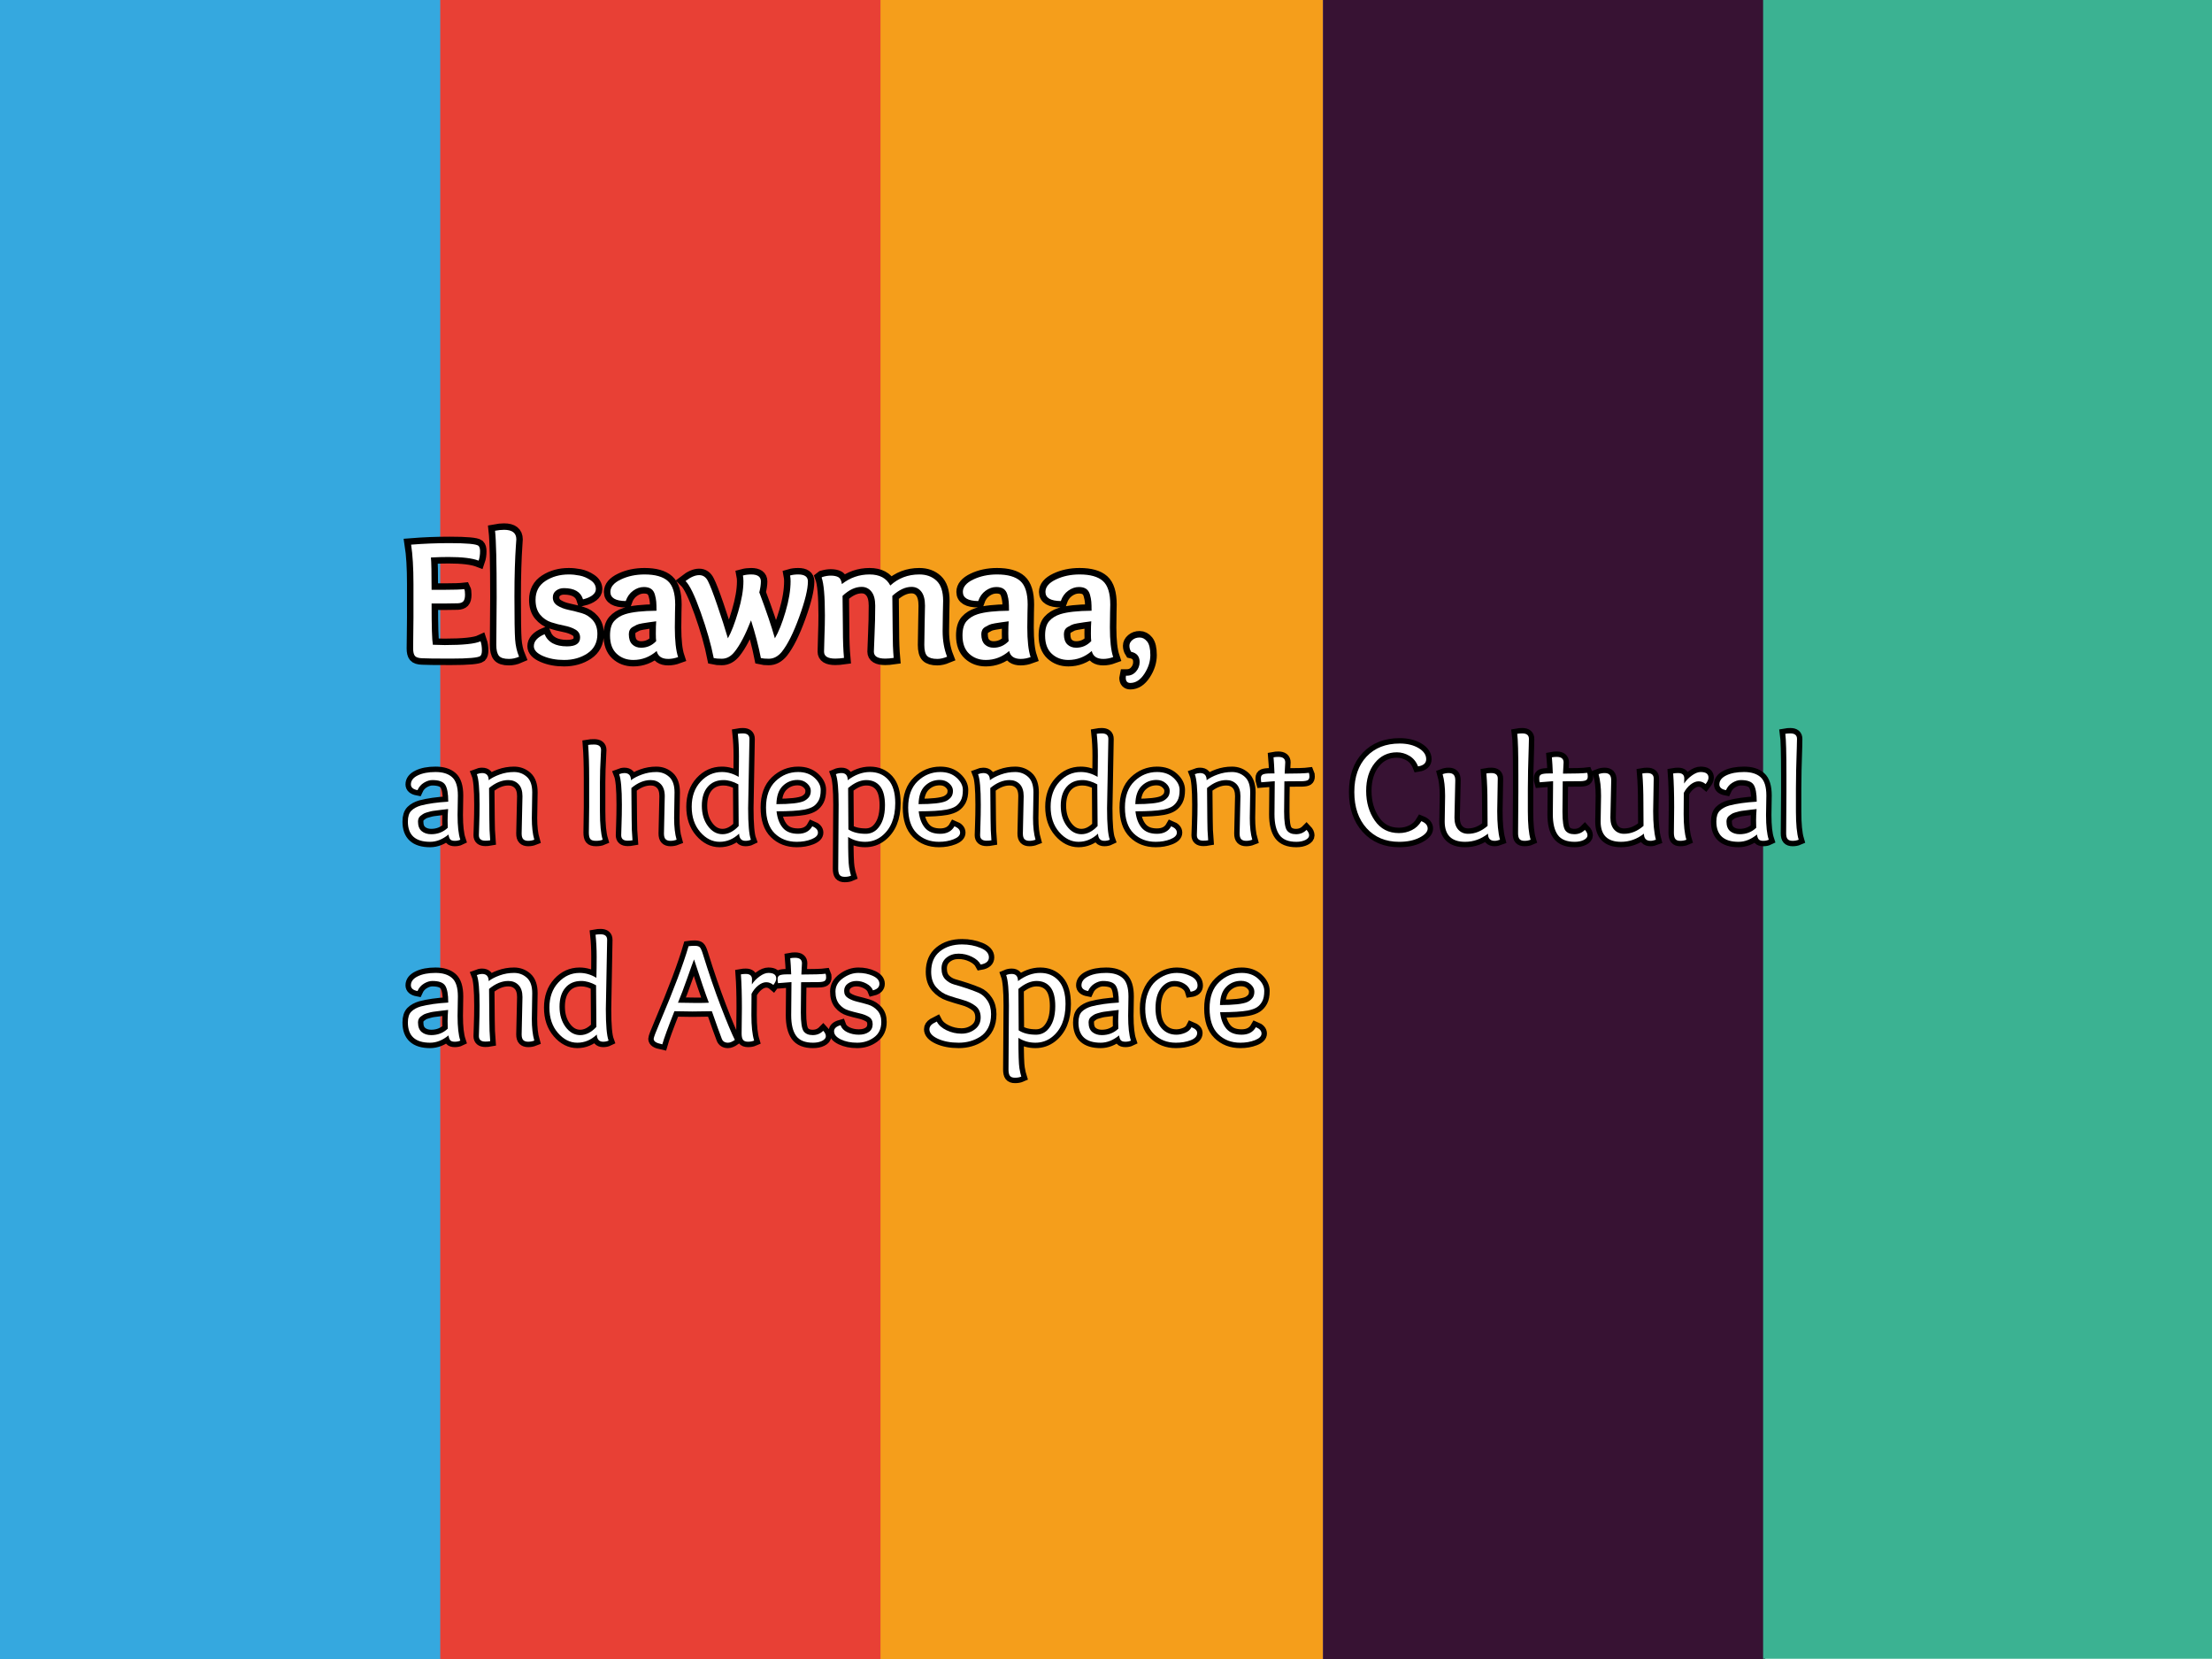 <svg version="1.0" preserveAspectRatio="xMidYMid meet" height="768" viewBox="0 0 768 576" zoomAndPan="magnify" width="1024" xmlns:xlink="http://www.w3.org/1999/xlink" xmlns="http://www.w3.org/2000/svg"><defs><g></g><clipPath id="2daa04a63a"><path clip-rule="nonzero" d="M 0 0 L 153.602 0 L 153.602 576 L 0 576 Z M 0 0"></path></clipPath><clipPath id="dccec63bbd"><path clip-rule="nonzero" d="M 152.852 0 L 306.449 0 L 306.449 576 L 152.852 576 Z M 152.852 0"></path></clipPath><clipPath id="39ff70aa07"><path clip-rule="nonzero" d="M 305.699 0 L 459.301 0 L 459.301 576 L 305.699 576 Z M 305.699 0"></path></clipPath><clipPath id="08cd879d12"><path clip-rule="nonzero" d="M 459.301 0 L 612.898 0 L 612.898 576 L 459.301 576 Z M 459.301 0"></path></clipPath><clipPath id="2cc1c407e3"><path clip-rule="nonzero" d="M 612.148 0 L 768 0 L 768 576 L 612.148 576 Z M 612.148 0"></path></clipPath></defs><rect fill-opacity="1" height="691.2" y="-57.6" fill="#ffffff" width="921.6" x="-76.8"></rect><rect fill-opacity="1" height="691.2" y="-57.6" fill="#ffffff" width="921.6" x="-76.8"></rect><g clip-path="url(#2daa04a63a)"><path fill-rule="nonzero" fill-opacity="1" d="M 0 0 L 153.602 0 L 153.602 576 L 0 576 Z M 0 0" fill="#35a8df"></path></g><g clip-path="url(#dccec63bbd)"><path fill-rule="nonzero" fill-opacity="1" d="M 152.852 0 L 306.449 0 L 306.449 576 L 152.852 576 Z M 152.852 0" fill="#e84035"></path></g><g clip-path="url(#39ff70aa07)"><path fill-rule="nonzero" fill-opacity="1" d="M 305.699 0 L 459.301 0 L 459.301 576 L 305.699 576 Z M 305.699 0" fill="#f59e1b"></path></g><g clip-path="url(#08cd879d12)"><path fill-rule="nonzero" fill-opacity="1" d="M 459.301 0 L 612.898 0 L 612.898 576 L 459.301 576 Z M 459.301 0" fill="#371233"></path></g><g clip-path="url(#2cc1c407e3)"><path fill-rule="nonzero" fill-opacity="1" d="M 612.148 0 L 768 0 L 768 575.914 L 612.148 575.914 Z M 612.148 0" fill="#3bb292"></path></g><path stroke-miterlimit="4" stroke-opacity="1" stroke-width="6" stroke="#000000" d="M 13.671 29.366 C 13.879 31.449 13.983 36.434 13.983 44.324 L 19.999 44.324 C 24.27 44.324 27.301 44.22 29.098 44.012 C 29.332 44.481 29.452 45.324 29.452 46.548 C 29.452 48.059 29.181 49.095 28.65 49.658 C 28.113 50.215 27.264 50.522 26.093 50.574 C 24.738 50.626 22.942 50.652 20.702 50.652 L 13.983 50.652 C 13.983 61.251 14.176 67.616 14.567 69.751 C 16.806 69.856 18.645 69.908 20.077 69.908 C 28.619 69.908 34.134 69.319 36.634 68.147 C 37.051 69.371 37.259 70.793 37.259 72.408 C 37.259 73.632 37.025 74.475 36.556 74.944 C 35.541 75.751 30.983 76.158 22.889 76.158 C 15.624 76.158 11.197 76.106 9.608 76.001 C 7.942 75.949 6.827 75.59 6.27 74.928 C 5.707 74.262 5.431 73.095 5.431 71.428 C 5.431 70.413 5.457 68.225 5.509 64.871 C 5.561 61.512 5.587 58.934 5.587 57.137 L 5.587 41.59 C 5.587 34.142 5.223 28.09 4.494 23.428 C 10.296 22.96 16.233 22.725 22.301 22.725 C 30.192 22.725 34.645 23.132 35.66 23.934 C 36.155 24.402 36.4 25.251 36.4 26.475 C 36.4 28.09 36.181 29.533 35.738 30.809 C 32.822 29.689 28.186 29.132 21.832 29.132 C 19.28 29.132 16.561 29.21 13.671 29.366 Z M 47.53 16.553 C 51.306 16.553 53.192 18.027 53.192 20.97 C 53.192 21.283 53.113 22.517 52.957 24.678 C 52.801 26.84 52.66 29.944 52.53 33.991 C 52.4 38.043 52.332 42.553 52.332 47.527 C 52.332 57.762 52.436 64.34 52.645 67.272 C 52.853 70.199 53.468 72.876 54.483 75.298 C 52.947 75.975 51.369 76.314 49.754 76.314 C 47.468 76.314 45.921 75.819 45.129 74.83 C 44.332 73.84 43.936 72.173 43.936 69.83 C 44.041 59.803 44.093 52.449 44.093 47.762 C 44.093 31.616 43.848 21.361 43.353 16.986 C 44.863 16.699 46.254 16.553 47.53 16.553 Z M 84.087 48.736 C 83.02 45.272 80.067 43.543 75.223 43.543 C 73.843 43.543 72.645 43.928 71.629 44.694 C 70.613 45.465 70.103 46.512 70.103 47.84 C 70.103 49.455 70.806 50.71 72.212 51.611 C 73.619 52.507 75.337 53.173 77.369 53.6 C 79.4 54.033 81.431 54.538 83.462 55.121 C 85.494 55.71 87.212 56.803 88.619 58.402 C 90.025 60.007 90.728 62.137 90.728 64.793 C 90.728 68.694 89.197 71.673 86.139 73.715 C 83.077 75.757 79.468 76.783 75.301 76.783 C 71.629 76.783 68.379 76.168 65.556 74.944 C 62.728 73.72 61.317 72.21 61.317 70.413 C 61.317 68.121 62.968 66.272 66.275 64.871 C 67.863 68.616 71.327 70.491 76.666 70.491 C 80.702 70.491 82.718 69.126 82.718 66.392 C 82.718 64.803 82.014 63.595 80.608 62.762 C 79.207 61.928 77.488 61.314 75.457 60.923 C 73.426 60.533 71.4 60.012 69.384 59.361 C 67.363 58.71 65.645 57.533 64.228 55.824 C 62.806 54.121 62.098 51.835 62.098 48.97 C 62.098 45.116 63.634 42.194 66.707 40.205 C 69.78 38.21 73.384 37.215 77.525 37.215 C 79.139 37.215 80.811 37.387 82.546 37.725 C 84.275 38.064 85.957 38.777 87.582 39.871 C 89.212 40.965 90.025 42.345 90.025 44.012 C 90.025 45.08 89.488 46.022 88.421 46.845 C 87.353 47.663 85.91 48.293 84.087 48.736 Z M 117.791 64.559 C 117.791 62.111 117.843 60.22 117.947 58.892 C 116.332 59.1 115.166 59.257 114.452 59.361 C 113.733 59.465 112.764 59.621 111.541 59.83 C 110.317 60.038 109.426 60.277 108.869 60.553 C 108.306 60.824 107.707 61.152 107.072 61.527 C 106.431 61.908 105.978 62.376 105.702 62.934 C 105.431 63.496 105.291 64.142 105.291 64.871 C 105.291 67.001 105.827 68.58 106.895 69.595 C 107.962 70.611 109.317 71.116 110.957 71.116 C 113.692 71.116 116.02 70.1 117.947 68.069 C 117.843 67.392 117.791 66.22 117.791 64.559 Z M 118.103 54.012 C 118.103 52.189 118.067 50.793 117.988 49.83 C 117.91 48.866 117.692 47.772 117.343 46.548 C 116.988 45.324 116.4 44.434 115.567 43.876 C 114.733 43.314 113.624 43.038 112.244 43.038 C 110.499 43.038 108.843 43.611 107.264 44.751 C 105.692 45.897 104.551 47.486 103.848 49.517 C 99.108 49.465 96.738 48.059 96.738 45.298 C 96.738 43.012 98.353 41.09 101.582 39.538 C 104.811 37.991 108.468 37.215 112.556 37.215 C 117.478 37.215 121.072 38.225 123.337 40.241 C 125.603 42.262 126.733 45.887 126.733 51.121 C 126.733 51.277 126.707 52.527 126.655 54.871 C 126.603 57.215 126.577 59.507 126.577 61.746 C 126.577 67.835 127.087 72.408 128.103 75.455 C 126.541 76.027 125.014 76.314 123.53 76.314 C 120.541 76.314 118.754 75.09 118.181 72.642 C 114.978 75.402 111.374 76.783 107.363 76.783 C 104.291 76.783 101.728 75.824 99.671 73.913 C 97.613 71.996 96.582 69.178 96.582 65.455 C 96.582 62.46 97.223 60.241 98.499 58.793 C 99.775 57.35 101.478 56.288 103.613 55.611 C 106.817 54.595 111.645 54.064 118.103 54.012 Z M 183.681 37.215 C 186.671 37.215 188.171 38.283 188.171 40.418 C 188.171 44.038 186.837 49.527 184.166 56.882 C 181.499 64.236 178.811 69.621 176.103 73.033 C 174.332 75.168 172.327 76.236 170.087 76.236 C 168.499 76.236 167.275 76.132 166.416 75.923 C 165.296 70.272 163.775 64.455 161.848 58.465 C 159.296 65.022 156.754 69.882 154.228 73.033 C 152.535 75.168 150.572 76.236 148.332 76.236 C 146.718 76.236 145.468 76.132 144.582 75.923 C 143.358 69.673 141.358 62.642 138.587 54.83 C 135.811 47.017 133.462 42.163 131.535 40.262 C 133.879 38.439 135.988 37.527 137.863 37.527 C 139.66 37.527 141.014 38.465 141.926 40.34 C 142.889 42.189 144.343 45.939 146.28 51.59 C 148.223 57.241 149.843 62.303 151.145 66.783 C 152.733 63.97 154.327 59.856 155.926 54.439 C 157.53 49.022 158.332 44.324 158.332 40.34 C 158.332 39.376 158.254 38.491 158.098 37.684 C 159.27 37.371 160.546 37.215 161.926 37.215 C 164.916 37.215 166.416 38.283 166.416 40.418 C 166.416 41.85 166.166 43.559 165.671 45.533 C 168.926 54.152 171.337 61.236 172.9 66.783 C 174.645 63.814 176.291 59.699 177.837 54.439 C 179.39 49.178 180.166 44.481 180.166 40.34 C 180.166 39.376 180.087 38.491 179.931 37.684 C 180.999 37.371 182.249 37.215 183.681 37.215 Z M 194.53 38.663 L 194.884 38.387 C 196.317 37.97 197.593 37.762 198.712 37.762 C 200.249 37.762 201.447 38.001 202.306 38.486 C 203.166 38.965 203.697 40.027 203.905 41.668 C 207.681 38.699 211.952 37.215 216.718 37.215 C 221.353 37.215 224.556 38.923 226.327 42.335 C 230.051 38.923 234.53 37.215 239.759 37.215 C 242.988 37.215 245.634 38.173 247.692 40.085 C 249.749 42.001 250.775 45.09 250.775 49.361 C 250.775 49.517 250.738 51.481 250.66 55.241 C 250.582 59.001 250.541 61.731 250.541 63.423 C 250.541 67.798 251.233 71.757 252.613 75.298 C 250.973 75.975 249.462 76.314 248.082 76.314 C 245.895 76.314 244.343 75.861 243.431 74.965 C 242.52 74.069 242.067 72.356 242.067 69.83 C 242.067 67.981 242.119 64.819 242.223 60.34 C 242.327 55.861 242.379 52.97 242.379 51.668 C 242.379 48.751 241.806 46.569 240.66 45.126 C 239.515 43.678 238.004 42.96 236.129 42.96 C 233.265 42.96 230.311 44.35 227.265 47.137 C 227.369 54.272 227.421 59.699 227.421 63.423 C 227.421 68.241 227.577 72.382 227.89 75.845 C 226.457 76.053 225.155 76.158 223.983 76.158 C 220.468 76.158 218.707 75.09 218.707 72.955 C 218.707 72.043 218.811 69.387 219.02 64.986 C 219.228 60.585 219.332 56.147 219.332 51.668 C 219.332 48.751 218.749 46.569 217.577 45.126 C 216.405 43.678 214.895 42.96 213.046 42.96 C 210.103 42.96 207.16 44.35 204.218 47.137 C 204.322 54.272 204.374 59.465 204.374 62.72 C 204.374 67.85 204.546 72.225 204.884 75.845 C 203.426 76.053 202.082 76.158 200.858 76.158 C 197.395 76.158 195.666 75.09 195.666 72.955 C 195.666 71.731 195.728 69.345 195.858 65.803 C 195.988 62.267 196.056 59.048 196.056 56.158 C 196.056 47.251 195.546 41.423 194.53 38.663 Z M 280.962 64.559 C 280.962 62.111 281.015 60.22 281.119 58.892 C 279.504 59.1 278.337 59.257 277.624 59.361 C 276.905 59.465 275.936 59.621 274.712 59.83 C 273.488 60.038 272.598 60.277 272.035 60.553 C 271.478 60.824 270.879 61.152 270.244 61.527 C 269.603 61.908 269.15 62.376 268.874 62.934 C 268.603 63.496 268.462 64.142 268.462 64.871 C 268.462 67.001 268.999 68.58 270.067 69.595 C 271.134 70.611 272.488 71.116 274.129 71.116 C 276.863 71.116 279.192 70.1 281.119 68.069 C 281.015 67.392 280.962 66.22 280.962 64.559 Z M 281.275 54.012 C 281.275 52.189 281.238 50.793 281.16 49.83 C 281.082 48.866 280.863 47.772 280.515 46.548 C 280.16 45.324 279.572 44.434 278.738 43.876 C 277.905 43.314 276.796 43.038 275.416 43.038 C 273.671 43.038 272.009 43.611 270.436 44.751 C 268.863 45.897 267.723 47.486 267.02 49.517 C 262.28 49.465 259.91 48.059 259.91 45.298 C 259.91 43.012 261.525 41.09 264.754 39.538 C 267.983 37.991 271.64 37.215 275.728 37.215 C 280.65 37.215 284.244 38.225 286.509 40.241 C 288.775 42.262 289.905 45.887 289.905 51.121 C 289.905 51.277 289.879 52.527 289.827 54.871 C 289.775 57.215 289.749 59.507 289.749 61.746 C 289.749 67.835 290.259 72.408 291.275 75.455 C 289.712 76.027 288.186 76.314 286.702 76.314 C 283.707 76.314 281.926 75.09 281.353 72.642 C 278.15 75.402 274.546 76.783 270.535 76.783 C 267.462 76.783 264.895 75.824 262.837 73.913 C 260.78 71.996 259.754 69.178 259.754 65.455 C 259.754 62.46 260.395 60.241 261.666 58.793 C 262.942 57.35 264.65 56.288 266.785 55.611 C 269.988 54.595 274.817 54.064 281.275 54.012 Z M 319.197 64.559 C 319.197 62.111 319.249 60.22 319.353 58.892 C 317.738 59.1 316.572 59.257 315.858 59.361 C 315.14 59.465 314.171 59.621 312.947 59.83 C 311.723 60.038 310.832 60.277 310.275 60.553 C 309.712 60.824 309.113 61.152 308.478 61.527 C 307.837 61.908 307.384 62.376 307.108 62.934 C 306.837 63.496 306.697 64.142 306.697 64.871 C 306.697 67.001 307.233 68.58 308.301 69.595 C 309.369 70.611 310.723 71.116 312.363 71.116 C 315.098 71.116 317.426 70.1 319.353 68.069 C 319.249 67.392 319.197 66.22 319.197 64.559 Z M 319.509 54.012 C 319.509 52.189 319.473 50.793 319.395 49.83 C 319.317 48.866 319.098 47.772 318.749 46.548 C 318.395 45.324 317.806 44.434 316.973 43.876 C 316.14 43.314 315.03 43.038 313.65 43.038 C 311.905 43.038 310.249 43.611 308.671 44.751 C 307.098 45.897 305.957 47.486 305.254 49.517 C 300.515 49.465 298.145 48.059 298.145 45.298 C 298.145 43.012 299.759 41.09 302.988 39.538 C 306.218 37.991 309.874 37.215 313.962 37.215 C 318.884 37.215 322.478 38.225 324.744 40.241 C 327.009 42.262 328.14 45.887 328.14 51.121 C 328.14 51.277 328.113 52.527 328.061 54.871 C 328.009 57.215 327.983 59.507 327.983 61.746 C 327.983 67.835 328.494 72.408 329.509 75.455 C 327.947 76.027 326.421 76.314 324.936 76.314 C 321.947 76.314 320.16 75.09 319.587 72.642 C 316.384 75.402 312.78 76.783 308.77 76.783 C 305.697 76.783 303.129 75.824 301.077 73.913 C 299.02 71.996 297.988 69.178 297.988 65.455 C 297.988 62.46 298.629 60.241 299.905 58.793 C 301.181 57.35 302.884 56.288 305.02 55.611 C 308.223 54.595 313.051 54.064 319.509 54.012 Z M 319.509 54.012" stroke-linejoin="miter" fill="none" transform="matrix(0.75, 0, 0, 0.75, 139.364, 171.542)" stroke-linecap="butt"></path><path stroke-miterlimit="4" stroke-opacity="1" stroke-width="6" stroke="#000000" d="M 341.744 77.757 C 341.744 75.152 340.442 73.58 337.837 73.033 C 337.291 72.173 337.015 71.236 337.015 70.22 C 337.015 69.231 337.473 68.345 338.384 67.564 C 339.296 66.783 340.416 66.392 341.744 66.392 C 343.067 66.392 344.228 67.001 345.218 68.225 C 346.207 69.449 346.702 71.548 346.702 74.517 C 346.702 77.486 345.785 80.382 343.947 83.205 C 342.113 86.033 339.947 87.444 337.447 87.444 C 336.041 87.444 335.337 86.637 335.337 85.022 C 335.337 84.606 335.363 84.293 335.416 84.085 L 335.843 84.085 C 337.535 84.085 338.942 83.449 340.061 82.173 C 341.181 80.897 341.744 79.423 341.744 77.757 Z M 341.744 77.757" stroke-linejoin="miter" fill="none" transform="matrix(0.75, 0, 0, 0.75, 139.364, 171.542)" stroke-linecap="butt"></path><g fill-opacity="1" fill="#ffffff"><g transform="translate(139.364, 228.542)"><g><path d="M 10.25 -34.984 C 10.406 -33.422 10.484 -29.68 10.484 -23.766 L 15 -23.766 C 18.207 -23.766 20.484 -23.844 21.828 -24 C 22.004 -23.645 22.094 -23.008 22.094 -22.094 C 22.094 -20.957 21.891 -20.176 21.484 -19.75 C 21.086 -19.332 20.453 -19.109 19.578 -19.078 C 18.555 -19.035 17.207 -19.016 15.531 -19.016 L 10.484 -19.016 C 10.484 -11.066 10.629 -6.289 10.922 -4.688 C 12.609 -4.613 13.988 -4.578 15.062 -4.578 C 21.469 -4.578 25.609 -5.016 27.484 -5.891 C 27.797 -4.973 27.953 -3.91 27.953 -2.703 C 27.953 -1.773 27.773 -1.141 27.422 -0.797 C 26.66 -0.18 23.242 0.125 17.172 0.125 C 11.723 0.125 8.398 0.082 7.203 0 C 5.953 -0.039 5.117 -0.305 4.703 -0.797 C 4.285 -1.297 4.078 -2.172 4.078 -3.422 C 4.078 -4.191 4.094 -5.832 4.125 -8.344 C 4.164 -10.863 4.188 -12.801 4.188 -14.156 L 4.188 -25.812 C 4.188 -31.395 3.914 -35.938 3.375 -39.438 C 7.727 -39.789 12.18 -39.969 16.734 -39.969 C 22.648 -39.969 25.988 -39.66 26.75 -39.047 C 27.125 -38.703 27.312 -38.07 27.312 -37.156 C 27.312 -35.938 27.145 -34.848 26.812 -33.891 C 24.625 -34.734 21.145 -35.156 16.375 -35.156 C 14.457 -35.156 12.414 -35.098 10.25 -34.984 Z M 10.25 -34.984"></path></g></g></g><g fill-opacity="1" fill="#ffffff"><g transform="translate(168.831, 228.542)"><g><path d="M 6.188 -44.594 C 9.02 -44.594 10.438 -43.488 10.438 -41.281 C 10.438 -41.039 10.375 -40.109 10.25 -38.484 C 10.133 -36.867 10.023 -34.539 9.922 -31.5 C 9.828 -28.469 9.781 -25.086 9.781 -21.359 C 9.781 -13.68 9.859 -8.742 10.016 -6.547 C 10.172 -4.348 10.629 -2.344 11.391 -0.531 C 10.242 -0.02 9.066 0.234 7.859 0.234 C 6.141 0.234 4.977 -0.133 4.375 -0.875 C 3.781 -1.625 3.484 -2.875 3.484 -4.625 C 3.566 -12.145 3.609 -17.664 3.609 -21.188 C 3.609 -33.289 3.422 -40.984 3.047 -44.266 C 4.18 -44.484 5.227 -44.594 6.188 -44.594 Z M 6.188 -44.594"></path></g></g></g><g fill-opacity="1" fill="#ffffff"><g transform="translate(183.301, 228.542)"><g><path d="M 19.125 -20.453 C 18.332 -23.047 16.117 -24.344 12.484 -24.344 C 11.441 -24.344 10.539 -24.055 9.781 -23.484 C 9.02 -22.91 8.641 -22.125 8.641 -21.125 C 8.641 -19.914 9.164 -18.973 10.219 -18.297 C 11.281 -17.617 12.57 -17.117 14.094 -16.797 C 15.613 -16.473 17.133 -16.094 18.656 -15.656 C 20.188 -15.219 21.477 -14.395 22.531 -13.188 C 23.582 -11.988 24.109 -10.395 24.109 -8.406 C 24.109 -5.477 22.961 -3.242 20.672 -1.703 C 18.379 -0.172 15.672 0.594 12.547 0.594 C 9.785 0.594 7.344 0.133 5.219 -0.781 C 3.102 -1.707 2.047 -2.844 2.047 -4.188 C 2.047 -5.906 3.285 -7.289 5.766 -8.344 C 6.961 -5.531 9.562 -4.125 13.562 -4.125 C 16.594 -4.125 18.109 -5.148 18.109 -7.203 C 18.109 -8.398 17.578 -9.312 16.516 -9.938 C 15.461 -10.562 14.176 -11.02 12.656 -11.312 C 11.133 -11.602 9.613 -11.992 8.094 -12.484 C 6.582 -12.973 5.297 -13.852 4.234 -15.125 C 3.172 -16.406 2.641 -18.125 2.641 -20.281 C 2.641 -23.164 3.789 -25.352 6.094 -26.844 C 8.395 -28.344 11.098 -29.094 14.203 -29.094 C 15.422 -29.094 16.676 -28.961 17.969 -28.703 C 19.27 -28.453 20.531 -27.914 21.75 -27.094 C 22.969 -26.281 23.578 -25.25 23.578 -24 C 23.578 -23.195 23.176 -22.488 22.375 -21.875 C 21.582 -21.258 20.5 -20.785 19.125 -20.453 Z M 19.125 -20.453"></path></g></g></g><g fill-opacity="1" fill="#ffffff"><g transform="translate(209.516, 228.542)"><g><path d="M 18.188 -8.578 C 18.188 -10.422 18.227 -11.836 18.312 -12.828 C 17.102 -12.672 16.227 -12.551 15.688 -12.469 C 15.156 -12.395 14.426 -12.281 13.5 -12.125 C 12.582 -11.969 11.914 -11.785 11.5 -11.578 C 11.082 -11.379 10.633 -11.141 10.156 -10.859 C 9.676 -10.578 9.332 -10.223 9.125 -9.797 C 8.914 -9.379 8.812 -8.895 8.812 -8.344 C 8.812 -6.75 9.211 -5.566 10.016 -4.797 C 10.816 -4.035 11.832 -3.656 13.062 -3.656 C 15.113 -3.656 16.863 -4.422 18.312 -5.953 C 18.227 -6.453 18.188 -7.328 18.188 -8.578 Z M 18.422 -16.5 C 18.422 -17.863 18.391 -18.906 18.328 -19.625 C 18.273 -20.352 18.117 -21.176 17.859 -22.094 C 17.598 -23.008 17.156 -23.676 16.531 -24.094 C 15.906 -24.52 15.07 -24.734 14.031 -24.734 C 12.727 -24.734 11.484 -24.301 10.297 -23.438 C 9.117 -22.582 8.266 -21.391 7.734 -19.859 C 4.18 -19.898 2.406 -20.957 2.406 -23.031 C 2.406 -24.75 3.613 -26.188 6.031 -27.344 C 8.457 -28.508 11.203 -29.094 14.266 -29.094 C 17.961 -29.094 20.66 -28.332 22.359 -26.812 C 24.055 -25.301 24.906 -22.582 24.906 -18.656 C 24.906 -18.539 24.883 -17.602 24.844 -15.844 C 24.801 -14.094 24.781 -12.375 24.781 -10.688 C 24.781 -6.125 25.16 -2.695 25.922 -0.406 C 24.754 0.02 23.613 0.234 22.5 0.234 C 20.25 0.234 18.91 -0.68 18.484 -2.516 C 16.086 -0.441 13.383 0.594 10.375 0.594 C 8.07 0.594 6.145 -0.125 4.594 -1.562 C 3.051 -3 2.281 -5.113 2.281 -7.906 C 2.281 -10.156 2.758 -11.82 3.719 -12.906 C 4.676 -13.988 5.957 -14.785 7.562 -15.297 C 9.957 -16.055 13.578 -16.457 18.422 -16.5 Z M 18.422 -16.5"></path></g></g></g><g fill-opacity="1" fill="#ffffff"><g transform="translate(238.192, 228.542)"><g><path d="M 38.938 -29.094 C 41.188 -29.094 42.312 -28.289 42.312 -26.688 C 42.312 -23.977 41.305 -19.863 39.297 -14.344 C 37.297 -8.82 35.281 -4.785 33.25 -2.234 C 31.926 -0.629 30.422 0.172 28.734 0.172 C 27.547 0.172 26.629 0.094 25.984 -0.062 C 25.148 -4.301 24.008 -8.664 22.562 -13.156 C 20.645 -8.227 18.738 -4.586 16.844 -2.234 C 15.57 -0.629 14.098 0.172 12.422 0.172 C 11.211 0.172 10.273 0.094 9.609 -0.062 C 8.691 -4.75 7.191 -10.02 5.109 -15.875 C 3.035 -21.738 1.273 -25.383 -0.172 -26.812 C 1.586 -28.176 3.172 -28.859 4.578 -28.859 C 5.922 -28.859 6.938 -28.156 7.625 -26.75 C 8.344 -25.363 9.426 -22.551 10.875 -18.312 C 12.332 -14.07 13.551 -10.273 14.531 -6.922 C 15.719 -9.023 16.91 -12.109 18.109 -16.172 C 19.316 -20.234 19.922 -23.758 19.922 -26.75 C 19.922 -27.469 19.863 -28.129 19.75 -28.734 C 20.625 -28.973 21.582 -29.094 22.625 -29.094 C 24.863 -29.094 25.984 -28.289 25.984 -26.688 C 25.984 -25.613 25.801 -24.336 25.438 -22.859 C 27.875 -16.391 29.676 -11.078 30.844 -6.922 C 32.156 -9.141 33.391 -12.223 34.547 -16.172 C 35.711 -20.117 36.297 -23.645 36.297 -26.75 C 36.297 -27.469 36.238 -28.129 36.125 -28.734 C 36.926 -28.973 37.863 -29.094 38.938 -29.094 Z M 38.938 -29.094"></path></g></g></g><g fill-opacity="1" fill="#ffffff"><g transform="translate(282.217, 228.542)"><g><path d="M 3.047 -28.016 L 3.312 -28.219 C 4.383 -28.531 5.344 -28.688 6.188 -28.688 C 7.332 -28.688 8.227 -28.504 8.875 -28.141 C 9.52 -27.773 9.922 -26.977 10.078 -25.75 C 12.91 -27.977 16.113 -29.094 19.688 -29.094 C 23.164 -29.094 25.566 -27.812 26.891 -25.25 C 29.68 -27.812 33.039 -29.094 36.969 -29.094 C 39.395 -29.094 41.379 -28.375 42.922 -26.938 C 44.461 -25.5 45.234 -23.18 45.234 -19.984 C 45.234 -19.867 45.203 -18.398 45.141 -15.578 C 45.086 -12.754 45.062 -10.707 45.062 -9.438 C 45.062 -6.156 45.578 -3.188 46.609 -0.531 C 45.379 -0.02 44.25 0.234 43.219 0.234 C 41.57 0.234 40.406 -0.098 39.719 -0.766 C 39.039 -1.441 38.703 -2.727 38.703 -4.625 C 38.703 -6.008 38.738 -8.379 38.812 -11.734 C 38.895 -15.098 38.938 -17.27 38.938 -18.25 C 38.938 -20.438 38.504 -22.07 37.641 -23.156 C 36.785 -24.238 35.656 -24.781 34.25 -24.781 C 32.102 -24.781 29.883 -23.738 27.594 -21.656 C 27.676 -16.301 27.719 -12.227 27.719 -9.438 C 27.719 -5.82 27.832 -2.719 28.062 -0.125 C 26.988 0.039 26.016 0.125 25.141 0.125 C 22.504 0.125 21.188 -0.676 21.188 -2.281 C 21.188 -2.969 21.266 -4.961 21.422 -8.266 C 21.578 -11.566 21.656 -14.895 21.656 -18.25 C 21.656 -20.438 21.211 -22.07 20.328 -23.156 C 19.453 -24.238 18.32 -24.781 16.938 -24.781 C 14.727 -24.781 12.52 -23.738 10.312 -21.656 C 10.395 -16.301 10.438 -12.406 10.438 -9.969 C 10.438 -6.113 10.562 -2.832 10.812 -0.125 C 9.719 0.039 8.711 0.125 7.797 0.125 C 5.191 0.125 3.891 -0.676 3.891 -2.281 C 3.891 -3.195 3.938 -4.984 4.031 -7.641 C 4.133 -10.297 4.188 -12.711 4.188 -14.891 C 4.188 -21.566 3.805 -25.941 3.047 -28.016 Z M 3.047 -28.016"></path></g></g></g><g fill-opacity="1" fill="#ffffff"><g transform="translate(331.895, 228.542)"><g><path d="M 18.188 -8.578 C 18.188 -10.422 18.227 -11.836 18.312 -12.828 C 17.102 -12.672 16.227 -12.551 15.688 -12.469 C 15.156 -12.395 14.426 -12.281 13.5 -12.125 C 12.582 -11.969 11.914 -11.785 11.5 -11.578 C 11.082 -11.379 10.633 -11.141 10.156 -10.859 C 9.676 -10.578 9.332 -10.223 9.125 -9.797 C 8.914 -9.379 8.812 -8.895 8.812 -8.344 C 8.812 -6.75 9.211 -5.566 10.016 -4.797 C 10.816 -4.035 11.832 -3.656 13.062 -3.656 C 15.113 -3.656 16.863 -4.422 18.312 -5.953 C 18.227 -6.453 18.188 -7.328 18.188 -8.578 Z M 18.422 -16.5 C 18.422 -17.863 18.391 -18.906 18.328 -19.625 C 18.273 -20.352 18.117 -21.176 17.859 -22.094 C 17.598 -23.008 17.156 -23.676 16.531 -24.094 C 15.906 -24.52 15.07 -24.734 14.031 -24.734 C 12.727 -24.734 11.484 -24.301 10.297 -23.438 C 9.117 -22.582 8.266 -21.391 7.734 -19.859 C 4.18 -19.898 2.406 -20.957 2.406 -23.031 C 2.406 -24.75 3.613 -26.188 6.031 -27.344 C 8.457 -28.508 11.203 -29.094 14.266 -29.094 C 17.961 -29.094 20.66 -28.332 22.359 -26.812 C 24.055 -25.301 24.906 -22.582 24.906 -18.656 C 24.906 -18.539 24.883 -17.602 24.844 -15.844 C 24.801 -14.094 24.781 -12.375 24.781 -10.688 C 24.781 -6.125 25.16 -2.695 25.922 -0.406 C 24.754 0.02 23.613 0.234 22.5 0.234 C 20.25 0.234 18.91 -0.68 18.484 -2.516 C 16.086 -0.441 13.383 0.594 10.375 0.594 C 8.07 0.594 6.145 -0.125 4.594 -1.562 C 3.051 -3 2.281 -5.113 2.281 -7.906 C 2.281 -10.156 2.758 -11.82 3.719 -12.906 C 4.676 -13.988 5.957 -14.785 7.562 -15.297 C 9.957 -16.055 13.578 -16.457 18.422 -16.5 Z M 18.422 -16.5"></path></g></g></g><g fill-opacity="1" fill="#ffffff"><g transform="translate(360.571, 228.542)"><g><path d="M 18.188 -8.578 C 18.188 -10.422 18.227 -11.836 18.312 -12.828 C 17.102 -12.672 16.227 -12.551 15.688 -12.469 C 15.156 -12.395 14.426 -12.281 13.5 -12.125 C 12.582 -11.969 11.914 -11.785 11.5 -11.578 C 11.082 -11.379 10.633 -11.141 10.156 -10.859 C 9.676 -10.578 9.332 -10.223 9.125 -9.797 C 8.914 -9.379 8.812 -8.895 8.812 -8.344 C 8.812 -6.75 9.211 -5.566 10.016 -4.797 C 10.816 -4.035 11.832 -3.656 13.062 -3.656 C 15.113 -3.656 16.863 -4.422 18.312 -5.953 C 18.227 -6.453 18.188 -7.328 18.188 -8.578 Z M 18.422 -16.5 C 18.422 -17.863 18.391 -18.906 18.328 -19.625 C 18.273 -20.352 18.117 -21.176 17.859 -22.094 C 17.598 -23.008 17.156 -23.676 16.531 -24.094 C 15.906 -24.52 15.07 -24.734 14.031 -24.734 C 12.727 -24.734 11.484 -24.301 10.297 -23.438 C 9.117 -22.582 8.266 -21.391 7.734 -19.859 C 4.18 -19.898 2.406 -20.957 2.406 -23.031 C 2.406 -24.75 3.613 -26.188 6.031 -27.344 C 8.457 -28.508 11.203 -29.094 14.266 -29.094 C 17.961 -29.094 20.66 -28.332 22.359 -26.812 C 24.055 -25.301 24.906 -22.582 24.906 -18.656 C 24.906 -18.539 24.883 -17.602 24.844 -15.844 C 24.801 -14.094 24.781 -12.375 24.781 -10.688 C 24.781 -6.125 25.16 -2.695 25.922 -0.406 C 24.754 0.02 23.613 0.234 22.5 0.234 C 20.25 0.234 18.91 -0.68 18.484 -2.516 C 16.086 -0.441 13.383 0.594 10.375 0.594 C 8.07 0.594 6.145 -0.125 4.594 -1.562 C 3.051 -3 2.281 -5.113 2.281 -7.906 C 2.281 -10.156 2.758 -11.82 3.719 -12.906 C 4.676 -13.988 5.957 -14.785 7.562 -15.297 C 9.957 -16.055 13.578 -16.457 18.422 -16.5 Z M 18.422 -16.5"></path></g></g></g><g fill-opacity="1" fill="#ffffff"><g transform="translate(389.255, 228.542)"><g><path d="M 6.422 1.312 C 6.422 -0.633 5.441 -1.816 3.484 -2.234 C 3.078 -2.867 2.875 -3.57 2.875 -4.344 C 2.875 -5.082 3.211 -5.742 3.891 -6.328 C 4.578 -6.91 5.422 -7.203 6.422 -7.203 C 7.41 -7.203 8.273 -6.742 9.016 -5.828 C 9.766 -4.91 10.141 -3.336 10.141 -1.109 C 10.141 1.117 9.445 3.289 8.062 5.406 C 6.688 7.52 5.062 8.578 3.188 8.578 C 2.133 8.578 1.609 7.973 1.609 6.766 C 1.609 6.453 1.629 6.219 1.672 6.062 L 2 6.062 C 3.258 6.062 4.312 5.582 5.156 4.625 C 6 3.664 6.422 2.562 6.422 1.312 Z M 6.422 1.312"></path></g></g></g><path stroke-miterlimit="4" stroke-opacity="1" stroke-width="5" stroke="#000000" d="M 26.134 43.199 L 26.004 52.215 C 26.004 57.319 26.431 61.137 27.275 63.673 C 26.561 64.022 25.702 64.194 24.702 64.194 C 23.707 64.194 23.004 63.96 22.603 63.496 C 22.202 63.027 21.936 62.288 21.806 61.267 C 19.051 63.522 16.207 64.652 13.28 64.652 C 6.421 64.652 2.994 61.527 2.994 55.277 C 2.994 52.996 3.525 51.33 4.587 50.262 C 5.655 49.199 7.119 48.397 8.983 47.856 C 12.327 46.965 16.556 46.371 21.676 46.064 C 21.676 42.288 21.212 39.678 20.28 38.236 C 19.343 36.793 17.358 36.074 14.322 36.074 C 13.082 36.074 11.801 36.475 10.462 37.277 C 9.129 38.08 8.124 39.231 7.452 40.725 C 5.416 40.335 4.395 39.449 4.395 38.059 C 4.395 36.324 5.462 34.934 7.598 33.892 C 9.738 32.85 12.478 32.33 15.817 32.33 C 19.139 32.33 21.686 33.121 23.468 34.705 C 25.249 36.288 26.134 39.121 26.134 43.199 Z M 21.613 49.486 C 20.311 49.616 19.337 49.72 18.697 49.809 C 18.061 49.897 17.192 50.007 16.098 50.137 C 14.999 50.262 14.186 50.392 13.655 50.522 C 13.124 50.652 12.473 50.835 11.702 51.064 C 10.931 51.288 10.358 51.538 9.978 51.809 C 9.598 52.08 9.202 52.371 8.791 52.673 C 8.051 53.303 7.681 54.168 7.681 55.277 C 7.681 57.272 8.254 58.751 9.405 59.705 C 10.556 60.658 12.02 61.137 13.801 61.137 C 16.817 61.137 19.369 60.137 21.452 58.142 C 21.405 57.512 21.384 56.371 21.384 54.725 C 21.384 53.095 21.462 51.35 21.613 49.486 Z M 55.655 60.809 L 56.046 43.527 C 56.046 41.053 55.436 39.194 54.207 37.944 C 52.983 36.699 51.416 36.074 49.504 36.074 C 46.488 36.074 43.514 37.298 40.587 39.751 C 40.676 45.783 40.718 50.569 40.718 54.106 C 40.718 57.642 40.848 60.918 41.108 63.934 C 40.416 64.064 39.666 64.132 38.863 64.132 C 36.863 64.132 35.869 63.283 35.869 61.59 C 35.869 61.418 35.921 59.783 36.03 56.694 C 36.139 53.6 36.192 50.522 36.192 47.465 C 36.192 40.173 35.77 35.465 34.921 33.34 C 35.811 32.991 36.613 32.819 37.332 32.819 C 39.374 32.819 40.389 33.923 40.389 36.137 C 41.712 35.116 43.426 34.231 45.52 33.47 C 47.613 32.71 49.822 32.33 52.139 32.33 C 54.442 32.33 56.421 33.074 58.082 34.559 C 59.744 36.048 60.572 38.439 60.572 41.736 L 60.374 53.616 C 60.374 57.694 60.754 61.048 61.514 63.673 C 60.624 64.022 59.681 64.194 58.686 64.194 C 57.686 64.194 56.931 63.939 56.421 63.428 C 55.91 62.918 55.655 62.048 55.655 60.809 Z M 86.77 60.387 L 86.931 48.606 L 86.931 35.262 C 86.931 29.012 86.77 23.856 86.447 19.798 C 87.202 19.668 88.113 19.606 89.181 19.606 C 91.348 19.606 92.436 20.449 92.436 22.142 C 92.436 22.402 92.389 23.293 92.306 24.809 C 92.046 29.434 91.916 33.522 91.916 37.085 L 91.916 50.46 C 91.916 56.47 92.337 60.876 93.181 63.673 C 92.379 64.022 91.337 64.194 90.056 64.194 C 88.754 64.194 87.884 63.908 87.436 63.335 C 86.994 62.757 86.77 61.777 86.77 60.387 Z M 121.53 60.809 L 121.921 43.527 C 121.921 41.053 121.311 39.194 120.082 37.944 C 118.858 36.699 117.291 36.074 115.379 36.074 C 112.363 36.074 109.389 37.298 106.462 39.751 C 106.551 45.783 106.593 50.569 106.593 54.106 C 106.593 57.642 106.723 60.918 106.983 63.934 C 106.291 64.064 105.541 64.132 104.738 64.132 C 102.738 64.132 101.744 63.283 101.744 61.59 C 101.744 61.418 101.796 59.783 101.905 56.694 C 102.014 53.6 102.067 50.522 102.067 47.465 C 102.067 40.173 101.645 35.465 100.796 33.34 C 101.686 32.991 102.488 32.819 103.207 32.819 C 105.249 32.819 106.264 33.923 106.264 36.137 C 107.593 35.116 109.301 34.231 111.395 33.47 C 113.488 32.71 115.697 32.33 118.014 32.33 C 120.317 32.33 122.296 33.074 123.957 34.559 C 125.619 36.048 126.447 38.439 126.447 41.736 L 126.249 53.616 C 126.249 57.694 126.629 61.048 127.389 63.673 C 126.499 64.022 125.556 64.194 124.561 64.194 C 123.561 64.194 122.806 63.939 122.296 63.428 C 121.785 62.918 121.53 62.048 121.53 60.809 Z M 161.108 17.001 L 160.525 49.126 C 160.525 56.548 160.947 61.397 161.791 63.673 C 161.077 64.022 160.228 64.194 159.254 64.194 C 157.389 64.194 156.41 63.09 156.327 60.876 C 153.655 63.392 150.65 64.652 147.306 64.652 C 143.947 64.652 140.952 63.132 138.327 60.095 C 135.702 57.059 134.384 53.163 134.384 48.408 C 134.384 43.658 135.754 39.788 138.488 36.803 C 141.223 33.824 144.52 32.33 148.384 32.33 C 151.051 32.33 153.634 33.09 156.129 34.611 C 156.218 31.767 156.259 28.533 156.259 24.908 C 156.259 21.283 156.087 17.866 155.738 14.658 C 156.431 14.527 157.223 14.46 158.113 14.46 C 160.113 14.46 161.108 15.309 161.108 17.001 Z M 155.999 38.059 C 153.634 36.736 151.343 36.074 149.129 36.074 C 146.004 36.074 143.551 37.126 141.759 39.231 C 139.968 41.335 139.072 44.241 139.072 47.955 C 139.072 51.663 140.009 54.788 141.874 57.33 C 143.738 59.866 145.994 61.137 148.645 61.137 C 151.27 61.137 153.764 59.866 156.129 57.33 C 156.041 45.871 155.999 39.449 155.999 38.059 Z M 183.666 32.33 C 186.765 32.33 189.285 33.21 191.218 34.965 C 193.145 36.725 194.113 38.621 194.113 40.663 C 194.113 42.705 193.801 44.303 193.186 45.465 C 192.567 46.626 191.759 47.538 190.759 48.199 C 189.759 48.861 188.327 49.376 186.462 49.746 C 183.619 50.262 179.358 50.522 173.671 50.522 C 174.02 53.736 174.978 56.277 176.551 58.142 C 178.124 60.007 180.473 60.939 183.598 60.939 C 186.702 60.939 188.905 59.777 190.207 57.46 C 191.962 58.173 192.843 59.152 192.843 60.387 C 192.843 61.647 191.832 62.673 189.817 63.465 C 187.796 64.257 185.541 64.652 183.046 64.652 C 178.879 64.652 175.462 63.335 172.791 60.694 C 170.124 58.059 168.791 54.085 168.791 48.767 C 168.791 43.449 170.27 39.382 173.233 36.564 C 176.192 33.741 179.671 32.33 183.666 32.33 Z M 183.405 36.007 C 180.733 36.007 178.457 36.918 176.567 38.741 C 174.681 40.564 173.692 43.387 173.608 47.205 C 179.942 47.205 184.16 46.736 186.27 45.803 C 187.155 45.392 187.921 44.814 188.561 44.064 C 189.202 43.314 189.525 42.298 189.525 41.022 C 189.525 39.762 188.936 38.611 187.765 37.569 C 186.593 36.527 185.14 36.007 183.405 36.007 Z M 202.212 77.053 L 202.41 47.402 C 202.41 40.371 201.988 35.684 201.14 33.34 C 201.942 32.991 202.811 32.819 203.744 32.819 C 205.655 32.819 206.608 33.923 206.608 36.137 C 209.973 33.6 213.4 32.33 216.895 32.33 C 220.39 32.33 223.212 33.517 225.374 35.892 C 227.53 38.272 228.613 41.887 228.613 46.751 C 228.613 53.673 226.494 58.783 222.265 62.08 C 220.051 63.793 217.515 64.652 214.65 64.652 C 211.785 64.652 209.171 63.902 206.806 62.408 C 206.806 69.955 206.962 74.632 207.275 76.434 C 207.593 78.236 207.879 79.538 208.14 80.34 C 207.337 80.689 206.369 80.861 205.244 80.861 C 204.113 80.861 203.327 80.574 202.884 79.996 C 202.436 79.423 202.212 78.439 202.212 77.053 Z M 206.936 58.923 C 208.973 60.267 211.645 60.939 214.942 60.939 C 216.936 60.939 218.65 60.267 220.082 58.923 C 222.603 56.449 223.858 52.715 223.858 47.725 C 223.858 43.731 223.093 40.793 221.567 38.902 C 220.035 37.017 217.916 36.074 215.202 36.074 C 212.488 36.074 209.692 37.298 206.806 39.751 C 206.89 49.517 206.936 55.908 206.936 58.923 Z M 249.473 32.33 C 252.577 32.33 255.093 33.21 257.025 34.965 C 258.957 36.725 259.921 38.621 259.921 40.663 C 259.921 42.705 259.613 44.303 258.994 45.465 C 258.374 46.626 257.567 47.538 256.572 48.199 C 255.572 48.861 254.14 49.376 252.275 49.746 C 249.431 50.262 245.166 50.522 239.483 50.522 C 239.827 53.736 240.791 56.277 242.363 58.142 C 243.936 60.007 246.285 60.939 249.41 60.939 C 252.509 60.939 254.712 59.777 256.015 57.46 C 257.775 58.173 258.65 59.152 258.65 60.387 C 258.65 61.647 257.645 62.673 255.624 63.465 C 253.608 64.257 251.353 64.652 248.853 64.652 C 244.692 64.652 241.27 63.335 238.603 60.694 C 235.931 58.059 234.598 54.085 234.598 48.767 C 234.598 43.449 236.082 39.382 239.041 36.564 C 242.004 33.741 245.483 32.33 249.473 32.33 Z M 249.212 36.007 C 246.546 36.007 244.265 36.918 242.379 38.741 C 240.488 40.564 239.504 43.387 239.416 47.205 C 245.754 47.205 249.973 46.736 252.077 45.803 C 252.968 45.392 253.733 44.814 254.374 44.064 C 255.015 43.314 255.332 42.298 255.332 41.022 C 255.332 39.762 254.749 38.611 253.577 37.569 C 252.405 36.527 250.947 36.007 249.212 36.007 Z M 287.686 60.809 L 288.077 43.527 C 288.077 41.053 287.462 39.194 286.238 37.944 C 285.009 36.699 283.442 36.074 281.53 36.074 C 278.515 36.074 275.546 37.298 272.613 39.751 C 272.702 45.783 272.744 50.569 272.744 54.106 C 272.744 57.642 272.874 60.918 273.134 63.934 C 272.442 64.064 271.692 64.132 270.89 64.132 C 268.895 64.132 267.895 63.283 267.895 61.59 C 267.895 61.418 267.947 59.783 268.056 56.694 C 268.166 53.6 268.218 50.522 268.218 47.465 C 268.218 40.173 267.796 35.465 266.952 33.34 C 267.843 32.991 268.645 32.819 269.358 32.819 C 271.4 32.819 272.421 33.923 272.421 36.137 C 273.744 35.116 275.452 34.231 277.546 33.47 C 279.64 32.71 281.848 32.33 284.171 32.33 C 286.468 32.33 288.447 33.074 290.108 34.559 C 291.77 36.048 292.598 38.439 292.598 41.736 L 292.405 53.616 C 292.405 57.694 292.785 61.048 293.541 63.673 C 292.655 64.022 291.707 64.194 290.712 64.194 C 289.712 64.194 288.957 63.939 288.447 63.428 C 287.942 62.918 287.686 62.048 287.686 60.809 Z M 327.259 17.001 L 326.676 49.126 C 326.676 56.548 327.098 61.397 327.947 63.673 C 327.228 64.022 326.384 64.194 325.405 64.194 C 323.541 64.194 322.561 63.09 322.478 60.876 C 319.806 63.392 316.801 64.652 313.462 64.652 C 310.098 64.652 307.103 63.132 304.478 60.095 C 301.853 57.059 300.541 53.163 300.541 48.408 C 300.541 43.658 301.905 39.788 304.64 36.803 C 307.374 33.824 310.671 32.33 314.535 32.33 C 317.202 32.33 319.785 33.09 322.28 34.611 C 322.369 31.767 322.41 28.533 322.41 24.908 C 322.41 21.283 322.238 17.866 321.89 14.658 C 322.587 14.527 323.379 14.46 324.27 14.46 C 326.265 14.46 327.259 15.309 327.259 17.001 Z M 322.15 38.059 C 319.785 36.736 317.499 36.074 315.285 36.074 C 312.16 36.074 309.702 37.126 307.91 39.231 C 306.124 41.335 305.228 44.241 305.228 47.955 C 305.228 51.663 306.16 54.788 308.025 57.33 C 309.89 59.866 312.15 61.137 314.796 61.137 C 317.421 61.137 319.916 59.866 322.28 57.33 C 322.197 45.871 322.15 39.449 322.15 38.059 Z M 349.817 32.33 C 352.921 32.33 355.436 33.21 357.369 34.965 C 359.301 36.725 360.265 38.621 360.265 40.663 C 360.265 42.705 359.957 44.303 359.337 45.465 C 358.718 46.626 357.91 47.538 356.91 48.199 C 355.916 48.861 354.483 49.376 352.613 49.746 C 349.775 50.262 345.509 50.522 339.822 50.522 C 340.171 53.736 341.129 56.277 342.702 58.142 C 344.275 60.007 346.624 60.939 349.749 60.939 C 352.853 60.939 355.056 59.777 356.358 57.46 C 358.119 58.173 358.994 59.152 358.994 60.387 C 358.994 61.647 357.988 62.673 355.968 63.465 C 353.952 64.257 351.692 64.652 349.197 64.652 C 345.03 64.652 341.613 63.335 338.947 60.694 C 336.275 58.059 334.942 54.085 334.942 48.767 C 334.942 43.449 336.421 39.382 339.384 36.564 C 342.348 33.741 345.822 32.33 349.817 32.33 Z M 349.556 36.007 C 346.884 36.007 344.608 36.918 342.723 38.741 C 340.832 40.564 339.848 43.387 339.759 47.205 C 346.093 47.205 350.317 46.736 352.421 45.803 C 353.311 45.392 354.077 44.814 354.712 44.064 C 355.353 43.314 355.676 42.298 355.676 41.022 C 355.676 39.762 355.087 38.611 353.916 37.569 C 352.744 36.527 351.291 36.007 349.556 36.007 Z M 388.025 60.809 L 388.416 43.527 C 388.416 41.053 387.806 39.194 386.577 37.944 C 385.353 36.699 383.785 36.074 381.874 36.074 C 378.858 36.074 375.884 37.298 372.957 39.751 C 373.046 45.783 373.087 50.569 373.087 54.106 C 373.087 57.642 373.218 60.918 373.478 63.934 C 372.785 64.064 372.035 64.132 371.233 64.132 C 369.233 64.132 368.238 63.283 368.238 61.59 C 368.238 61.418 368.291 59.783 368.4 56.694 C 368.509 53.6 368.561 50.522 368.561 47.465 C 368.561 40.173 368.14 35.465 367.291 33.34 C 368.181 32.991 368.983 32.819 369.702 32.819 C 371.744 32.819 372.759 33.923 372.759 36.137 C 374.087 35.116 375.796 34.231 377.89 33.47 C 379.983 32.71 382.192 32.33 384.509 32.33 C 386.811 32.33 388.791 33.074 390.452 34.559 C 392.113 36.048 392.942 38.439 392.942 41.736 L 392.749 53.616 C 392.749 57.694 393.124 61.048 393.884 63.673 C 392.994 64.022 392.051 64.194 391.056 64.194 C 390.056 64.194 389.301 63.939 388.791 63.428 C 388.28 62.918 388.025 62.048 388.025 60.809 Z M 404.301 36.595 C 404.145 36.595 402.077 36.757 398.082 37.085 C 397.952 36.668 397.89 36.027 397.89 35.163 C 397.89 34.293 398.218 33.72 398.879 33.439 C 399.541 33.152 400.676 33.012 402.28 33.012 L 404.171 33.012 C 404.061 30.017 403.921 27.522 403.744 25.527 C 404.421 25.397 405.155 25.33 405.957 25.33 C 408.087 25.33 409.15 26.178 409.15 27.871 C 409.15 28.501 409.061 30.236 408.89 33.08 C 414.53 33.08 418.265 32.96 420.087 32.72 C 420.259 33.09 420.348 33.663 420.348 34.444 C 420.348 35.225 420.113 35.767 419.645 36.074 C 419.181 36.376 418.311 36.548 417.041 36.595 C 415.775 36.637 413.009 36.658 408.759 36.658 C 408.671 41.475 408.629 46.152 408.629 50.689 C 408.629 55.246 409.061 58.126 409.931 59.33 C 410.796 60.533 412.197 61.137 414.129 61.137 C 416.061 61.137 417.686 60.465 419.009 59.116 C 419.817 59.965 420.218 60.809 420.218 61.658 C 420.218 62.501 419.64 63.215 418.488 63.788 C 417.343 64.366 415.942 64.652 414.291 64.652 C 410.603 64.652 407.994 63.59 406.462 61.46 C 404.936 59.335 404.171 56.158 404.171 51.923 C 404.254 43.897 404.301 38.788 404.301 36.595 Z M 472.16 55.08 C 474.113 55.861 475.093 57.001 475.093 58.501 C 475.093 59.996 473.822 61.397 471.28 62.699 C 468.744 64.001 465.608 64.652 461.874 64.652 C 455.624 64.652 450.608 62.553 446.822 58.35 C 443.035 54.152 441.145 48.574 441.145 41.606 C 441.145 34.663 443.035 29.184 446.822 25.168 C 450.608 21.152 455.712 19.147 462.134 19.147 C 465.608 19.147 468.52 19.845 470.874 21.246 C 473.228 22.647 474.405 24.366 474.405 26.408 C 474.405 28.231 473.15 29.335 470.629 29.725 C 469.785 27.559 468.452 25.928 466.629 24.845 C 464.806 23.757 462.874 23.215 460.832 23.215 C 456.645 23.215 453.228 24.871 450.582 28.178 C 447.936 31.491 446.608 35.793 446.608 41.085 C 446.608 46.402 447.947 50.986 450.613 54.84 C 453.285 58.689 457.015 60.616 461.811 60.616 C 463.957 60.616 465.957 60.147 467.801 59.215 C 469.645 58.283 471.098 56.902 472.16 55.08 Z M 507.541 35.324 L 507.28 50.46 C 507.28 56.1 507.702 60.507 508.551 63.673 C 507.66 64.022 506.832 64.194 506.077 64.194 C 504.035 64.194 503.015 63.09 503.015 60.876 C 499.827 63.392 496.291 64.652 492.405 64.652 C 486.113 64.652 482.968 61.527 482.968 55.277 L 483.16 43.397 C 483.16 39.361 482.78 36.007 482.02 33.34 C 482.91 32.991 483.853 32.819 484.853 32.819 C 485.853 32.819 486.603 33.074 487.113 33.585 C 487.624 34.095 487.879 34.965 487.879 36.205 L 487.488 53.455 C 487.488 55.861 488.077 57.715 489.249 59.001 C 490.421 60.293 491.936 60.939 493.806 60.939 C 497.015 60.939 500.02 59.715 502.822 57.262 C 502.775 55.35 502.754 51.793 502.754 46.585 C 502.754 41.402 502.593 36.876 502.265 33.012 C 502.983 32.882 503.744 32.819 504.546 32.819 C 506.541 32.819 507.541 33.652 507.541 35.324 Z M 516.947 60.746 L 517.072 41.673 L 517.072 33.923 C 517.072 23.444 516.9 17.022 516.556 14.658 C 517.27 14.527 518.051 14.46 518.895 14.46 C 520.936 14.46 521.957 15.309 521.957 17.001 C 521.957 17.173 521.936 18.356 521.89 20.548 C 521.608 28.621 521.468 35.152 521.468 40.142 L 521.468 50.522 C 521.468 56.449 521.89 60.83 522.738 63.673 C 521.936 64.022 521.004 64.194 519.936 64.194 C 518.874 64.194 518.108 63.928 517.645 63.397 C 517.176 62.866 516.947 61.981 516.947 60.746 Z M 533.155 36.595 C 532.999 36.595 530.926 36.757 526.936 37.085 C 526.806 36.668 526.738 36.027 526.738 35.163 C 526.738 34.293 527.072 33.72 527.733 33.439 C 528.395 33.152 529.53 33.012 531.134 33.012 L 533.025 33.012 C 532.916 30.017 532.775 27.522 532.598 25.527 C 533.27 25.397 534.009 25.33 534.811 25.33 C 536.942 25.33 538.004 26.178 538.004 27.871 C 538.004 28.501 537.916 30.236 537.744 33.08 C 543.384 33.08 547.119 32.96 548.936 32.72 C 549.113 33.09 549.197 33.663 549.197 34.444 C 549.197 35.225 548.968 35.767 548.499 36.074 C 548.035 36.376 547.166 36.548 545.895 36.595 C 544.624 36.637 541.863 36.658 537.613 36.658 C 537.525 41.475 537.483 46.152 537.483 50.689 C 537.483 55.246 537.916 58.126 538.785 59.33 C 539.65 60.533 541.051 61.137 542.983 61.137 C 544.916 61.137 546.541 60.465 547.863 59.116 C 548.666 59.965 549.067 60.809 549.067 61.658 C 549.067 62.501 548.494 63.215 547.343 63.788 C 546.192 64.366 544.796 64.652 543.145 64.652 C 539.457 64.652 536.848 63.59 535.317 61.46 C 533.785 59.335 533.025 56.158 533.025 51.923 C 533.108 43.897 533.155 38.788 533.155 36.595 Z M 579.728 35.324 L 579.468 50.46 C 579.468 56.1 579.89 60.507 580.738 63.673 C 579.848 64.022 579.025 64.194 578.265 64.194 C 576.223 64.194 575.202 63.09 575.202 60.876 C 572.015 63.392 568.478 64.652 564.593 64.652 C 558.301 64.652 555.155 61.527 555.155 55.277 L 555.348 43.397 C 555.348 39.361 554.968 36.007 554.212 33.34 C 555.098 32.991 556.046 32.819 557.041 32.819 C 558.041 32.819 558.796 33.074 559.306 33.585 C 559.817 34.095 560.072 34.965 560.072 36.205 L 559.681 53.455 C 559.681 55.861 560.265 57.715 561.436 59.001 C 562.608 60.293 564.129 60.939 565.994 60.939 C 569.207 60.939 572.212 59.715 575.009 57.262 C 574.968 55.35 574.942 51.793 574.942 46.585 C 574.942 41.402 574.78 36.876 574.457 33.012 C 575.171 32.882 575.931 32.819 576.733 32.819 C 578.728 32.819 579.728 33.652 579.728 35.324 Z M 589.067 60.387 L 589.197 48.606 C 589.197 42.246 589.046 37.048 588.744 33.012 C 589.457 32.882 590.218 32.819 591.02 32.819 C 592.931 32.819 593.884 33.652 593.884 35.324 C 593.884 35.413 593.874 35.715 593.853 36.236 C 593.832 36.757 593.822 37.236 593.822 37.668 C 594.686 36.303 595.869 35.069 597.369 33.975 C 598.863 32.876 600.233 32.33 601.468 32.33 C 603.879 32.33 605.082 33.199 605.082 34.934 C 605.082 35.783 604.64 36.777 603.749 37.928 C 602.77 37.085 601.686 36.658 600.494 36.658 C 599.28 36.658 598.046 37.147 596.801 38.121 C 595.551 39.1 594.504 40.392 593.655 41.996 C 593.613 43.517 593.593 46.803 593.593 51.861 C 593.593 56.939 594.015 60.876 594.863 63.673 C 594.061 64.022 593.113 64.194 592.03 64.194 C 590.947 64.194 590.181 63.908 589.733 63.335 C 589.291 62.757 589.067 61.777 589.067 60.387 Z M 631.869 43.199 L 631.738 52.215 C 631.738 57.319 632.16 61.137 633.009 63.673 C 632.291 64.022 631.436 64.194 630.436 64.194 C 629.436 64.194 628.738 63.96 628.337 63.496 C 627.936 63.027 627.671 62.288 627.541 61.267 C 624.785 63.522 621.942 64.652 619.015 64.652 C 612.155 64.652 608.728 61.527 608.728 55.277 C 608.728 52.996 609.259 51.33 610.322 50.262 C 611.384 49.199 612.848 48.397 614.718 47.856 C 618.056 46.965 622.291 46.371 627.41 46.064 C 627.41 42.288 626.942 39.678 626.009 38.236 C 625.077 36.793 623.093 36.074 620.056 36.074 C 618.817 36.074 617.53 36.475 616.197 37.277 C 614.863 38.08 613.858 39.231 613.186 40.725 C 611.145 40.335 610.124 39.449 610.124 38.059 C 610.124 36.324 611.197 34.934 613.332 33.892 C 615.468 32.85 618.207 32.33 621.551 32.33 C 624.869 32.33 627.421 33.121 629.202 34.705 C 630.978 36.288 631.869 39.121 631.869 43.199 Z M 627.343 49.486 C 626.041 49.616 625.072 49.72 624.431 49.809 C 623.791 49.897 622.921 50.007 621.827 50.137 C 620.733 50.262 619.916 50.392 619.384 50.522 C 618.853 50.652 618.202 50.835 617.431 51.064 C 616.666 51.288 616.087 51.538 615.707 51.809 C 615.327 52.08 614.931 52.371 614.52 52.673 C 613.78 53.303 613.416 54.168 613.416 55.277 C 613.416 57.272 613.988 58.751 615.14 59.705 C 616.291 60.658 617.754 61.137 619.535 61.137 C 622.551 61.137 625.098 60.137 627.181 58.142 C 627.14 57.512 627.119 56.371 627.119 54.725 C 627.119 53.095 627.192 51.35 627.343 49.486 Z M 641.046 60.746 L 641.176 41.673 L 641.176 33.923 C 641.176 23.444 641.004 17.022 640.655 14.658 C 641.374 14.527 642.15 14.46 642.999 14.46 C 645.041 14.46 646.056 15.309 646.056 17.001 C 646.056 17.173 646.035 18.356 645.994 20.548 C 645.712 28.621 645.572 35.152 645.572 40.142 L 645.572 50.522 C 645.572 56.449 645.994 60.83 646.837 63.673 C 646.035 64.022 645.103 64.194 644.041 64.194 C 642.978 64.194 642.212 63.928 641.744 63.397 C 641.28 62.866 641.046 61.981 641.046 60.746 Z M 641.046 60.746" stroke-linejoin="miter" fill="none" transform="matrix(0.75, 0, 0, 0.75, 139.364, 243.792)" stroke-linecap="butt"></path><path stroke-miterlimit="4" stroke-opacity="1" stroke-width="5" stroke="#000000" d="M 26.134 136.199 L 26.004 145.215 C 26.004 150.319 26.431 154.137 27.275 156.673 C 26.561 157.022 25.702 157.194 24.702 157.194 C 23.707 157.194 23.004 156.96 22.603 156.496 C 22.202 156.027 21.936 155.288 21.806 154.267 C 19.051 156.522 16.207 157.652 13.28 157.652 C 6.421 157.652 2.994 154.527 2.994 148.277 C 2.994 145.996 3.525 144.33 4.587 143.262 C 5.655 142.199 7.119 141.397 8.983 140.856 C 12.327 139.965 16.556 139.371 21.676 139.064 C 21.676 135.288 21.212 132.678 20.28 131.236 C 19.343 129.793 17.358 129.074 14.322 129.074 C 13.082 129.074 11.801 129.475 10.462 130.277 C 9.129 131.08 8.124 132.231 7.452 133.725 C 5.416 133.335 4.395 132.449 4.395 131.059 C 4.395 129.324 5.462 127.934 7.598 126.892 C 9.738 125.85 12.478 125.33 15.817 125.33 C 19.139 125.33 21.686 126.121 23.468 127.705 C 25.249 129.288 26.134 132.121 26.134 136.199 Z M 21.613 142.486 C 20.311 142.616 19.337 142.72 18.697 142.809 C 18.061 142.897 17.192 143.007 16.098 143.137 C 14.999 143.262 14.186 143.392 13.655 143.522 C 13.124 143.652 12.473 143.835 11.702 144.064 C 10.931 144.288 10.358 144.538 9.978 144.809 C 9.598 145.08 9.202 145.371 8.791 145.673 C 8.051 146.303 7.681 147.168 7.681 148.277 C 7.681 150.272 8.254 151.751 9.405 152.705 C 10.556 153.658 12.02 154.137 13.801 154.137 C 16.817 154.137 19.369 153.137 21.452 151.142 C 21.405 150.512 21.384 149.371 21.384 147.725 C 21.384 146.095 21.462 144.35 21.613 142.486 Z M 55.655 153.809 L 56.046 136.527 C 56.046 134.053 55.436 132.194 54.207 130.944 C 52.983 129.699 51.416 129.074 49.504 129.074 C 46.488 129.074 43.514 130.298 40.587 132.751 C 40.676 138.783 40.718 143.569 40.718 147.106 C 40.718 150.642 40.848 153.918 41.108 156.934 C 40.416 157.064 39.666 157.132 38.863 157.132 C 36.863 157.132 35.869 156.283 35.869 154.59 C 35.869 154.418 35.921 152.783 36.03 149.694 C 36.139 146.6 36.192 143.522 36.192 140.465 C 36.192 133.173 35.77 128.465 34.921 126.34 C 35.811 125.991 36.613 125.819 37.332 125.819 C 39.374 125.819 40.389 126.923 40.389 129.137 C 41.712 128.116 43.426 127.231 45.52 126.47 C 47.613 125.71 49.822 125.33 52.139 125.33 C 54.442 125.33 56.421 126.074 58.082 127.559 C 59.744 129.048 60.572 131.439 60.572 134.736 L 60.374 146.616 C 60.374 150.694 60.754 154.048 61.514 156.673 C 60.624 157.022 59.681 157.194 58.686 157.194 C 57.686 157.194 56.931 156.939 56.421 156.428 C 55.91 155.918 55.655 155.048 55.655 153.809 Z M 95.233 110.001 L 94.65 142.126 C 94.65 149.548 95.072 154.397 95.916 156.673 C 95.202 157.022 94.353 157.194 93.379 157.194 C 91.514 157.194 90.535 156.09 90.452 153.876 C 87.78 156.392 84.775 157.652 81.431 157.652 C 78.072 157.652 75.077 156.132 72.452 153.095 C 69.827 150.059 68.509 146.163 68.509 141.408 C 68.509 136.658 69.879 132.788 72.613 129.803 C 75.348 126.824 78.645 125.33 82.509 125.33 C 85.176 125.33 87.759 126.09 90.254 127.611 C 90.343 124.767 90.384 121.533 90.384 117.908 C 90.384 114.283 90.212 110.866 89.863 107.658 C 90.556 107.527 91.348 107.46 92.238 107.46 C 94.238 107.46 95.233 108.309 95.233 110.001 Z M 90.124 131.059 C 87.759 129.736 85.468 129.074 83.254 129.074 C 80.129 129.074 77.676 130.126 75.884 132.231 C 74.093 134.335 73.197 137.241 73.197 140.955 C 73.197 144.663 74.134 147.788 75.999 150.33 C 77.863 152.866 80.119 154.137 82.77 154.137 C 85.395 154.137 87.889 152.866 90.254 150.33 C 90.166 138.871 90.124 132.449 90.124 131.059 Z M 142.327 139.132 C 140.811 135.184 138.52 128.496 135.462 119.08 C 135.051 120.1 134.025 122.944 132.384 127.611 C 130.749 132.272 129.301 136.116 128.041 139.132 C 131.514 139.215 134.431 139.262 136.796 139.262 C 139.139 139.262 140.983 139.215 142.327 139.132 Z M 143.728 143.069 C 138.738 143.158 135.712 143.199 134.65 143.199 C 133.582 143.199 130.827 143.158 126.379 143.069 C 123.41 150.58 121.541 155.689 120.78 158.397 C 119.327 158.095 118.296 157.741 117.692 157.34 C 117.082 156.939 116.78 156.434 116.78 155.83 C 116.78 155.241 117.733 152.725 119.645 148.277 C 126.046 133.194 130.473 121.434 132.921 112.996 C 133.77 112.866 134.723 112.798 135.785 112.798 C 136.848 112.798 137.603 112.991 138.051 113.366 C 138.494 113.746 138.968 114.741 139.468 116.345 C 142.264 125.35 145.077 133.533 147.895 140.887 C 150.718 148.246 152.874 153.397 154.374 156.35 C 153.134 157.215 152.072 157.652 151.181 157.652 C 149.749 157.652 148.796 157.053 148.317 155.861 C 147.473 153.689 145.942 149.428 143.728 143.069 Z M 157.494 153.387 L 157.624 141.606 C 157.624 135.246 157.473 130.048 157.171 126.012 C 157.884 125.882 158.645 125.819 159.447 125.819 C 161.358 125.819 162.311 126.652 162.311 128.324 C 162.311 128.413 162.301 128.715 162.28 129.236 C 162.259 129.757 162.249 130.236 162.249 130.668 C 163.113 129.303 164.296 128.069 165.796 126.975 C 167.291 125.876 168.66 125.33 169.895 125.33 C 172.306 125.33 173.509 126.199 173.509 127.934 C 173.509 128.783 173.067 129.777 172.176 130.928 C 171.197 130.085 170.113 129.658 168.921 129.658 C 167.707 129.658 166.473 130.147 165.228 131.121 C 163.978 132.1 162.931 133.392 162.082 134.996 C 162.041 136.517 162.02 139.803 162.02 144.861 C 162.02 149.939 162.442 153.876 163.291 156.673 C 162.488 157.022 161.541 157.194 160.457 157.194 C 159.374 157.194 158.608 156.908 158.16 156.335 C 157.718 155.757 157.494 154.777 157.494 153.387 Z M 180.572 129.595 C 180.421 129.595 178.348 129.757 174.353 130.085 C 174.223 129.668 174.16 129.027 174.16 128.163 C 174.16 127.293 174.488 126.72 175.15 126.439 C 175.811 126.152 176.947 126.012 178.551 126.012 L 180.442 126.012 C 180.332 123.017 180.192 120.522 180.02 118.527 C 180.692 118.397 181.426 118.33 182.233 118.33 C 184.358 118.33 185.421 119.178 185.421 120.871 C 185.421 121.501 185.332 123.236 185.16 126.08 C 190.801 126.08 194.535 125.96 196.358 125.72 C 196.53 126.09 196.619 126.663 196.619 127.444 C 196.619 128.225 196.384 128.767 195.916 129.074 C 195.452 129.376 194.582 129.548 193.311 129.595 C 192.046 129.637 189.285 129.658 185.03 129.658 C 184.942 134.475 184.9 139.152 184.9 143.689 C 184.9 148.246 185.332 151.126 186.202 152.33 C 187.072 153.533 188.468 154.137 190.4 154.137 C 192.332 154.137 193.957 153.465 195.285 152.116 C 196.087 152.965 196.488 153.809 196.488 154.658 C 196.488 155.501 195.91 156.215 194.765 156.788 C 193.613 157.366 192.212 157.652 190.561 157.652 C 186.874 157.652 184.265 156.59 182.733 154.46 C 181.207 152.335 180.442 149.158 180.442 144.923 C 180.53 136.897 180.572 131.788 180.572 129.595 Z M 218.296 133.402 C 217.796 132.121 216.791 131.08 215.285 130.277 C 213.775 129.475 212.238 129.074 210.676 129.074 C 209.093 129.074 207.744 129.486 206.624 130.309 C 205.509 131.137 204.947 132.251 204.947 133.663 C 204.947 135.095 205.541 136.184 206.723 136.934 C 207.905 137.684 209.337 138.257 211.02 138.658 C 212.702 139.059 214.39 139.517 216.082 140.027 C 217.775 140.538 219.212 141.46 220.395 142.793 C 221.577 144.126 222.166 145.866 222.166 148.017 C 222.166 151.163 221.035 153.553 218.765 155.194 C 216.499 156.83 213.91 157.652 211.004 157.652 C 208.072 157.652 205.556 157.142 203.452 156.121 C 201.348 155.1 200.296 153.845 200.296 152.345 C 200.296 151.043 201.291 150.111 203.291 149.548 C 203.791 150.955 204.848 152.043 206.462 152.803 C 208.077 153.559 209.843 153.939 211.754 153.939 C 213.66 153.939 215.207 153.517 216.39 152.673 C 217.572 151.824 218.166 150.621 218.166 149.059 C 218.166 147.517 217.572 146.387 216.39 145.673 C 215.207 144.955 213.775 144.408 212.093 144.027 C 210.41 143.647 208.723 143.205 207.03 142.694 C 205.337 142.184 203.9 141.22 202.718 139.798 C 201.535 138.376 200.947 136.428 200.947 133.955 C 200.947 131.501 202.087 129.455 204.379 127.803 C 206.671 126.152 209.061 125.33 211.556 125.33 C 214.051 125.33 216.296 125.798 218.296 126.731 C 220.291 127.663 221.291 128.876 221.291 130.376 C 221.291 131.892 220.291 132.902 218.296 133.402 Z M 268.155 121.455 C 267.395 120.001 266.041 118.798 264.087 117.845 C 262.134 116.887 260.072 116.413 257.905 116.413 C 255.733 116.413 253.879 117.033 252.337 118.267 C 250.796 119.501 250.025 121.173 250.025 123.277 C 250.025 125.408 250.598 127.059 251.733 128.241 C 252.874 129.423 254.285 130.251 255.968 130.715 C 257.65 131.184 259.494 131.746 261.499 132.408 C 263.509 133.069 265.353 133.762 267.035 134.475 C 268.712 135.194 270.124 136.413 271.265 138.137 C 272.405 139.861 272.973 141.949 272.973 144.402 C 272.973 146.856 272.53 148.955 271.64 150.699 C 270.749 152.449 269.546 153.809 268.025 154.788 C 265.098 156.694 261.754 157.652 257.999 157.652 C 254.249 157.652 251.046 157.043 248.4 155.83 C 245.754 154.611 244.426 153.137 244.426 151.402 C 244.426 150.382 244.983 149.512 246.087 148.798 C 246.457 148.58 247.041 148.267 247.848 147.856 C 248.692 149.501 250.212 150.85 252.405 151.892 C 254.593 152.934 256.884 153.455 259.27 153.455 C 261.634 153.455 263.707 152.777 265.488 151.434 C 267.265 150.09 268.155 148.257 268.155 145.934 C 268.155 143.632 267.369 141.871 265.796 140.642 C 264.223 139.418 262.311 138.496 260.067 137.876 C 257.822 137.257 255.577 136.569 253.332 135.809 C 251.082 135.053 249.176 133.772 247.603 131.97 C 246.03 130.168 245.244 127.783 245.244 124.809 C 245.244 120.71 246.587 117.574 249.28 115.402 C 251.968 113.231 255.395 112.147 259.561 112.147 C 262.624 112.147 265.457 112.678 268.056 113.741 C 270.66 114.803 271.962 116.272 271.962 118.137 C 271.962 119.918 270.697 121.022 268.155 121.455 Z M 281.046 170.053 L 281.238 140.402 C 281.238 133.371 280.817 128.684 279.968 126.34 C 280.775 125.991 281.64 125.819 282.572 125.819 C 284.483 125.819 285.436 126.923 285.436 129.137 C 288.801 126.6 292.228 125.33 295.723 125.33 C 299.218 125.33 302.041 126.517 304.202 128.892 C 306.363 131.272 307.442 134.887 307.442 139.751 C 307.442 146.673 305.327 151.783 301.093 155.08 C 298.879 156.793 296.343 157.652 293.478 157.652 C 290.613 157.652 287.999 156.902 285.634 155.408 C 285.634 162.955 285.791 167.632 286.103 169.434 C 286.421 171.236 286.707 172.538 286.968 173.34 C 286.166 173.689 285.197 173.861 284.072 173.861 C 282.942 173.861 282.155 173.574 281.712 172.996 C 281.265 172.423 281.046 171.439 281.046 170.053 Z M 285.765 151.923 C 287.801 153.267 290.473 153.939 293.77 153.939 C 295.765 153.939 297.483 153.267 298.91 151.923 C 301.431 149.449 302.686 145.715 302.686 140.725 C 302.686 136.731 301.926 133.793 300.395 131.902 C 298.863 130.017 296.744 129.074 294.03 129.074 C 291.317 129.074 288.52 130.298 285.634 132.751 C 285.718 142.517 285.765 148.908 285.765 151.923 Z M 336.572 136.199 L 336.442 145.215 C 336.442 150.319 336.863 154.137 337.707 156.673 C 336.994 157.022 336.134 157.194 335.14 157.194 C 334.14 157.194 333.442 156.96 333.041 156.496 C 332.64 156.027 332.369 155.288 332.238 154.267 C 329.483 156.522 326.645 157.652 323.712 157.652 C 316.858 157.652 313.426 154.527 313.426 148.277 C 313.426 145.996 313.957 144.33 315.025 143.262 C 316.087 142.199 317.551 141.397 319.416 140.856 C 322.759 139.965 326.988 139.371 332.108 139.064 C 332.108 135.288 331.645 132.678 330.712 131.236 C 329.78 129.793 327.791 129.074 324.754 129.074 C 323.52 129.074 322.233 129.475 320.9 130.277 C 319.561 131.08 318.561 132.231 317.89 133.725 C 315.848 133.335 314.827 132.449 314.827 131.059 C 314.827 129.324 315.895 127.934 318.035 126.892 C 320.171 125.85 322.91 125.33 326.254 125.33 C 329.572 125.33 332.124 126.121 333.9 127.705 C 335.681 129.288 336.572 132.121 336.572 136.199 Z M 332.046 142.486 C 330.744 142.616 329.775 142.72 329.134 142.809 C 328.494 142.897 327.624 143.007 326.53 143.137 C 325.431 143.262 324.619 143.392 324.087 143.522 C 323.556 143.652 322.905 143.835 322.134 144.064 C 321.363 144.288 320.791 144.538 320.41 144.809 C 320.03 145.08 319.634 145.371 319.223 145.673 C 318.483 146.303 318.113 147.168 318.113 148.277 C 318.113 150.272 318.692 151.751 319.837 152.705 C 320.988 153.658 322.457 154.137 324.233 154.137 C 327.249 154.137 329.801 153.137 331.884 151.142 C 331.837 150.512 331.817 149.371 331.817 147.725 C 331.817 146.095 331.895 144.35 332.046 142.486 Z M 358.765 153.939 C 360.093 153.939 361.442 153.652 362.817 153.08 C 364.197 152.501 365.181 151.632 365.765 150.46 C 367.52 151.173 368.4 152.064 368.4 153.126 C 368.4 154.6 367.39 155.725 365.374 156.496 C 363.358 157.267 361.077 157.652 358.541 157.652 C 354.504 157.652 351.129 156.335 348.416 153.694 C 345.702 151.059 344.348 147.116 344.348 141.866 C 344.348 139.064 344.791 136.564 345.681 134.361 C 346.572 132.158 347.754 130.418 349.228 129.137 C 352.202 126.6 355.468 125.33 359.025 125.33 C 361.285 125.33 363.436 125.84 365.488 126.861 C 367.541 127.882 368.561 129.324 368.561 131.189 C 368.561 132.793 367.488 133.751 365.343 134.053 C 364.905 132.47 363.968 131.241 362.525 130.376 C 361.082 129.507 359.556 129.074 357.952 129.074 C 355.457 129.074 353.358 130.173 351.655 132.376 C 349.952 134.58 349.098 137.678 349.098 141.668 C 349.098 145.663 349.994 148.705 351.785 150.798 C 353.577 152.892 355.9 153.939 358.765 153.939 Z M 389.004 125.33 C 392.108 125.33 394.624 126.21 396.556 127.965 C 398.483 129.725 399.452 131.621 399.452 133.663 C 399.452 135.705 399.14 137.303 398.525 138.465 C 397.905 139.626 397.098 140.538 396.098 141.199 C 395.098 141.861 393.666 142.376 391.801 142.746 C 388.957 143.262 384.697 143.522 379.009 143.522 C 379.358 146.736 380.317 149.277 381.89 151.142 C 383.462 153.007 385.811 153.939 388.936 153.939 C 392.041 153.939 394.244 152.777 395.546 150.46 C 397.301 151.173 398.181 152.152 398.181 153.387 C 398.181 154.647 397.171 155.673 395.155 156.465 C 393.134 157.257 390.879 157.652 388.384 157.652 C 384.218 157.652 380.801 156.335 378.129 153.694 C 375.462 151.059 374.129 147.085 374.129 141.767 C 374.129 136.449 375.608 132.382 378.572 129.564 C 381.535 126.741 385.009 125.33 389.004 125.33 Z M 388.744 129.007 C 386.072 129.007 383.796 129.918 381.905 131.741 C 380.02 133.564 379.03 136.387 378.947 140.205 C 385.28 140.205 389.504 139.736 391.608 138.803 C 392.499 138.392 393.259 137.814 393.9 137.064 C 394.541 136.314 394.863 135.298 394.863 134.022 C 394.863 132.762 394.275 131.611 393.103 130.569 C 391.931 129.527 390.478 129.007 388.744 129.007 Z M 388.744 129.007" stroke-linejoin="miter" fill="none" transform="matrix(0.75, 0, 0, 0.75, 139.364, 243.792)" stroke-linecap="butt"></path><g fill-opacity="1" fill="#ffffff"><g transform="translate(139.364, 291.792)"><g><path d="M 19.609 -15.594 L 19.5 -8.844 C 19.5 -5.008 19.816 -2.145 20.453 -0.25 C 19.922 0.008 19.281 0.141 18.531 0.141 C 17.781 0.141 17.254 -0.031 16.953 -0.375 C 16.648 -0.727 16.453 -1.285 16.359 -2.047 C 14.285 -0.359 12.156 0.484 9.969 0.484 C 4.82 0.484 2.25 -1.859 2.25 -6.547 C 2.25 -8.254 2.645 -9.504 3.438 -10.297 C 4.238 -11.098 5.336 -11.703 6.734 -12.109 C 9.242 -12.773 12.422 -13.223 16.266 -13.453 C 16.266 -16.285 15.91 -18.242 15.203 -19.328 C 14.504 -20.41 13.02 -20.953 10.75 -20.953 C 9.812 -20.953 8.844 -20.648 7.844 -20.047 C 6.844 -19.441 6.094 -18.578 5.594 -17.453 C 4.062 -17.742 3.297 -18.41 3.297 -19.453 C 3.297 -20.754 4.098 -21.797 5.703 -22.578 C 7.305 -23.359 9.359 -23.75 11.859 -23.75 C 14.348 -23.75 16.258 -23.156 17.594 -21.969 C 18.938 -20.781 19.609 -18.656 19.609 -15.594 Z M 16.219 -10.891 C 15.238 -10.797 14.508 -10.711 14.031 -10.641 C 13.551 -10.578 12.898 -10.492 12.078 -10.391 C 11.254 -10.297 10.641 -10.203 10.234 -10.109 C 9.836 -10.016 9.348 -9.879 8.766 -9.703 C 8.191 -9.535 7.766 -9.348 7.484 -9.141 C 7.203 -8.941 6.906 -8.727 6.594 -8.5 C 6.039 -8.02 5.766 -7.367 5.766 -6.547 C 5.766 -5.047 6.191 -3.938 7.047 -3.219 C 7.91 -2.508 9.016 -2.156 10.359 -2.156 C 12.617 -2.156 14.531 -2.898 16.094 -4.391 C 16.062 -4.867 16.047 -5.723 16.047 -6.953 C 16.047 -8.18 16.102 -9.492 16.219 -10.891 Z M 16.219 -10.891"></path></g></g></g><g fill-opacity="1" fill="#ffffff"><g transform="translate(162.554, 291.792)"><g><path d="M 18.562 -2.391 L 18.844 -15.359 C 18.844 -17.211 18.383 -18.609 17.469 -19.547 C 16.551 -20.484 15.375 -20.953 13.938 -20.953 C 11.676 -20.953 9.445 -20.031 7.25 -18.188 C 7.312 -13.664 7.344 -10.078 7.344 -7.422 C 7.344 -4.766 7.441 -2.305 7.641 -0.047 C 7.117 0.047 6.555 0.094 5.953 0.094 C 4.461 0.094 3.719 -0.539 3.719 -1.812 C 3.719 -1.938 3.754 -3.156 3.828 -5.469 C 3.91 -7.789 3.953 -10.102 3.953 -12.406 C 3.953 -17.875 3.633 -21.406 3 -23 C 3.664 -23.258 4.27 -23.391 4.812 -23.391 C 6.344 -23.391 7.109 -22.562 7.109 -20.906 C 8.098 -21.664 9.379 -22.328 10.953 -22.891 C 12.523 -23.461 14.18 -23.75 15.922 -23.75 C 17.641 -23.75 19.117 -23.191 20.359 -22.078 C 21.609 -20.961 22.234 -19.172 22.234 -16.703 L 22.094 -7.781 C 22.094 -4.727 22.379 -2.219 22.953 -0.25 C 22.285 0.008 21.578 0.141 20.828 0.141 C 20.078 0.141 19.508 -0.047 19.125 -0.422 C 18.75 -0.805 18.562 -1.461 18.562 -2.391 Z M 18.562 -2.391"></path></g></g></g><g fill-opacity="1" fill="#ffffff"><g transform="translate(188.502, 291.792)"><g></g></g></g><g fill-opacity="1" fill="#ffffff"><g transform="translate(200.902, 291.792)"><g><path d="M 3.547 -2.703 L 3.656 -11.547 L 3.656 -21.562 C 3.656 -26.25 3.535 -30.113 3.297 -33.156 C 3.867 -33.25 4.551 -33.297 5.344 -33.297 C 6.969 -33.297 7.781 -32.66 7.781 -31.391 C 7.781 -31.203 7.75 -30.535 7.688 -29.391 C 7.488 -25.922 7.391 -22.852 7.391 -20.188 L 7.391 -10.156 C 7.391 -5.645 7.707 -2.344 8.344 -0.25 C 7.75 0.008 6.969 0.141 6 0.141 C 5.031 0.141 4.379 -0.07 4.047 -0.5 C 3.711 -0.926 3.547 -1.66 3.547 -2.703 Z M 3.547 -2.703"></path></g></g></g><g fill-opacity="1" fill="#ffffff"><g transform="translate(211.96, 291.792)"><g><path d="M 18.562 -2.391 L 18.844 -15.359 C 18.844 -17.211 18.383 -18.609 17.469 -19.547 C 16.551 -20.484 15.375 -20.953 13.938 -20.953 C 11.676 -20.953 9.445 -20.031 7.25 -18.188 C 7.312 -13.664 7.344 -10.078 7.344 -7.422 C 7.344 -4.766 7.441 -2.305 7.641 -0.047 C 7.117 0.047 6.555 0.094 5.953 0.094 C 4.461 0.094 3.719 -0.539 3.719 -1.812 C 3.719 -1.938 3.754 -3.156 3.828 -5.469 C 3.91 -7.789 3.953 -10.102 3.953 -12.406 C 3.953 -17.875 3.633 -21.406 3 -23 C 3.664 -23.258 4.27 -23.391 4.812 -23.391 C 6.344 -23.391 7.109 -22.562 7.109 -20.906 C 8.098 -21.664 9.379 -22.328 10.953 -22.891 C 12.523 -23.461 14.18 -23.75 15.922 -23.75 C 17.641 -23.75 19.117 -23.191 20.359 -22.078 C 21.609 -20.961 22.234 -19.172 22.234 -16.703 L 22.094 -7.781 C 22.094 -4.727 22.379 -2.219 22.953 -0.25 C 22.285 0.008 21.578 0.141 20.828 0.141 C 20.078 0.141 19.508 -0.047 19.125 -0.422 C 18.75 -0.805 18.562 -1.461 18.562 -2.391 Z M 18.562 -2.391"></path></g></g></g><g fill-opacity="1" fill="#ffffff"><g transform="translate(237.908, 291.792)"><g><path d="M 22.297 -35.25 L 21.844 -11.156 C 21.844 -5.594 22.16 -1.957 22.797 -0.25 C 22.266 0.008 21.633 0.141 20.906 0.141 C 19.5 0.141 18.766 -0.688 18.703 -2.344 C 16.703 -0.457 14.445 0.484 11.938 0.484 C 9.414 0.484 7.172 -0.648 5.203 -2.922 C 3.234 -5.203 2.25 -8.125 2.25 -11.688 C 2.25 -15.258 3.273 -18.16 5.328 -20.391 C 7.379 -22.629 9.852 -23.75 12.75 -23.75 C 14.75 -23.75 16.688 -23.18 18.562 -22.047 C 18.625 -24.18 18.656 -26.609 18.656 -29.328 C 18.656 -32.047 18.523 -34.609 18.266 -37.016 C 18.785 -37.109 19.379 -37.156 20.047 -37.156 C 21.547 -37.156 22.297 -36.52 22.297 -35.25 Z M 18.453 -19.453 C 16.68 -20.453 14.969 -20.953 13.312 -20.953 C 10.969 -20.953 9.125 -20.16 7.781 -18.578 C 6.438 -17.004 5.766 -14.82 5.766 -12.031 C 5.766 -9.25 6.461 -6.906 7.859 -5 C 9.266 -3.102 10.957 -2.156 12.938 -2.156 C 14.906 -2.156 16.781 -3.102 18.562 -5 C 18.488 -13.594 18.453 -18.41 18.453 -19.453 Z M 18.453 -19.453"></path></g></g></g><g fill-opacity="1" fill="#ffffff"><g transform="translate(263.71, 291.792)"><g><path d="M 13.406 -23.75 C 15.727 -23.75 17.613 -23.086 19.062 -21.766 C 20.508 -20.453 21.234 -19.031 21.234 -17.5 C 21.234 -15.969 21 -14.766 20.531 -13.891 C 20.07 -13.023 19.469 -12.344 18.719 -11.844 C 17.977 -11.352 16.906 -10.969 15.5 -10.688 C 13.375 -10.301 10.176 -10.109 5.906 -10.109 C 6.164 -7.703 6.883 -5.797 8.062 -4.391 C 9.25 -2.992 11.016 -2.297 13.359 -2.297 C 15.68 -2.297 17.332 -3.164 18.312 -4.906 C 19.625 -4.375 20.281 -3.641 20.281 -2.703 C 20.281 -1.766 19.523 -1 18.016 -0.406 C 16.504 0.188 14.812 0.484 12.938 0.484 C 9.812 0.484 7.25 -0.5 5.25 -2.469 C 3.25 -4.445 2.25 -7.43 2.25 -11.422 C 2.25 -15.41 3.359 -18.461 5.578 -20.578 C 7.797 -22.691 10.406 -23.75 13.406 -23.75 Z M 13.203 -21 C 11.203 -21 9.492 -20.312 8.078 -18.938 C 6.66 -17.57 5.922 -15.457 5.859 -12.594 C 10.609 -12.594 13.773 -12.941 15.359 -13.641 C 16.023 -13.953 16.598 -14.391 17.078 -14.953 C 17.555 -15.516 17.797 -16.273 17.797 -17.234 C 17.797 -18.18 17.352 -19.047 16.469 -19.828 C 15.594 -20.609 14.504 -21 13.203 -21 Z M 13.203 -21"></path></g></g></g><g fill-opacity="1" fill="#ffffff"><g transform="translate(287.217, 291.792)"><g><path d="M 3.812 9.797 L 3.953 -12.453 C 3.953 -17.723 3.633 -21.238 3 -23 C 3.602 -23.258 4.254 -23.391 4.953 -23.391 C 6.391 -23.391 7.109 -22.562 7.109 -20.906 C 9.629 -22.801 12.195 -23.75 14.812 -23.75 C 17.438 -23.75 19.555 -22.859 21.172 -21.078 C 22.797 -19.297 23.609 -16.582 23.609 -12.938 C 23.609 -7.75 22.02 -3.914 18.844 -1.438 C 17.188 -0.156 15.285 0.484 13.141 0.484 C 10.984 0.484 9.02 -0.078 7.25 -1.203 C 7.25 4.461 7.363 7.973 7.594 9.328 C 7.832 10.68 8.051 11.656 8.25 12.25 C 7.645 12.508 6.922 12.641 6.078 12.641 C 5.234 12.641 4.645 12.426 4.312 12 C 3.977 11.57 3.812 10.836 3.812 9.797 Z M 7.344 -3.812 C 8.875 -2.801 10.879 -2.297 13.359 -2.297 C 14.848 -2.297 16.133 -2.801 17.219 -3.812 C 19.102 -5.664 20.047 -8.461 20.047 -12.203 C 20.047 -15.203 19.473 -17.41 18.328 -18.828 C 17.18 -20.242 15.586 -20.953 13.547 -20.953 C 11.516 -20.953 9.414 -20.031 7.25 -18.188 C 7.312 -10.863 7.344 -6.07 7.344 -3.812 Z M 7.344 -3.812"></path></g></g></g><g fill-opacity="1" fill="#ffffff"><g transform="translate(313.067, 291.792)"><g><path d="M 13.406 -23.75 C 15.727 -23.75 17.613 -23.086 19.062 -21.766 C 20.508 -20.453 21.234 -19.031 21.234 -17.5 C 21.234 -15.969 21 -14.766 20.531 -13.891 C 20.07 -13.023 19.469 -12.344 18.719 -11.844 C 17.977 -11.352 16.906 -10.969 15.5 -10.688 C 13.375 -10.301 10.176 -10.109 5.906 -10.109 C 6.164 -7.703 6.883 -5.797 8.062 -4.391 C 9.25 -2.992 11.016 -2.297 13.359 -2.297 C 15.68 -2.297 17.332 -3.164 18.312 -4.906 C 19.625 -4.375 20.281 -3.641 20.281 -2.703 C 20.281 -1.766 19.523 -1 18.016 -0.406 C 16.504 0.188 14.812 0.484 12.938 0.484 C 9.812 0.484 7.25 -0.5 5.25 -2.469 C 3.25 -4.445 2.25 -7.43 2.25 -11.422 C 2.25 -15.41 3.359 -18.461 5.578 -20.578 C 7.797 -22.691 10.406 -23.75 13.406 -23.75 Z M 13.203 -21 C 11.203 -21 9.492 -20.312 8.078 -18.938 C 6.66 -17.57 5.922 -15.457 5.859 -12.594 C 10.609 -12.594 13.773 -12.941 15.359 -13.641 C 16.023 -13.953 16.598 -14.391 17.078 -14.953 C 17.555 -15.516 17.797 -16.273 17.797 -17.234 C 17.797 -18.18 17.352 -19.047 16.469 -19.828 C 15.594 -20.609 14.504 -21 13.203 -21 Z M 13.203 -21"></path></g></g></g><g fill-opacity="1" fill="#ffffff"><g transform="translate(336.575, 291.792)"><g><path d="M 18.562 -2.391 L 18.844 -15.359 C 18.844 -17.211 18.383 -18.609 17.469 -19.547 C 16.551 -20.484 15.375 -20.953 13.938 -20.953 C 11.676 -20.953 9.445 -20.031 7.25 -18.188 C 7.312 -13.664 7.344 -10.078 7.344 -7.422 C 7.344 -4.766 7.441 -2.305 7.641 -0.047 C 7.117 0.047 6.555 0.094 5.953 0.094 C 4.461 0.094 3.719 -0.539 3.719 -1.812 C 3.719 -1.938 3.754 -3.156 3.828 -5.469 C 3.91 -7.789 3.953 -10.102 3.953 -12.406 C 3.953 -17.875 3.633 -21.406 3 -23 C 3.664 -23.258 4.27 -23.391 4.812 -23.391 C 6.344 -23.391 7.109 -22.562 7.109 -20.906 C 8.098 -21.664 9.379 -22.328 10.953 -22.891 C 12.523 -23.461 14.18 -23.75 15.922 -23.75 C 17.641 -23.75 19.117 -23.191 20.359 -22.078 C 21.609 -20.961 22.234 -19.172 22.234 -16.703 L 22.094 -7.781 C 22.094 -4.727 22.379 -2.219 22.953 -0.25 C 22.285 0.008 21.578 0.141 20.828 0.141 C 20.078 0.141 19.508 -0.047 19.125 -0.422 C 18.75 -0.805 18.562 -1.461 18.562 -2.391 Z M 18.562 -2.391"></path></g></g></g><g fill-opacity="1" fill="#ffffff"><g transform="translate(362.523, 291.792)"><g><path d="M 22.297 -35.25 L 21.844 -11.156 C 21.844 -5.594 22.16 -1.957 22.797 -0.25 C 22.266 0.008 21.633 0.141 20.906 0.141 C 19.5 0.141 18.766 -0.688 18.703 -2.344 C 16.703 -0.457 14.445 0.484 11.938 0.484 C 9.414 0.484 7.172 -0.648 5.203 -2.922 C 3.234 -5.203 2.25 -8.125 2.25 -11.688 C 2.25 -15.258 3.273 -18.16 5.328 -20.391 C 7.379 -22.629 9.852 -23.75 12.75 -23.75 C 14.75 -23.75 16.688 -23.18 18.562 -22.047 C 18.625 -24.18 18.656 -26.609 18.656 -29.328 C 18.656 -32.047 18.523 -34.609 18.266 -37.016 C 18.785 -37.109 19.379 -37.156 20.047 -37.156 C 21.547 -37.156 22.297 -36.52 22.297 -35.25 Z M 18.453 -19.453 C 16.68 -20.453 14.969 -20.953 13.312 -20.953 C 10.969 -20.953 9.125 -20.16 7.781 -18.578 C 6.438 -17.004 5.766 -14.82 5.766 -12.031 C 5.766 -9.25 6.461 -6.906 7.859 -5 C 9.266 -3.102 10.957 -2.156 12.938 -2.156 C 14.906 -2.156 16.781 -3.102 18.562 -5 C 18.488 -13.594 18.453 -18.41 18.453 -19.453 Z M 18.453 -19.453"></path></g></g></g><g fill-opacity="1" fill="#ffffff"><g transform="translate(388.324, 291.792)"><g><path d="M 13.406 -23.75 C 15.727 -23.75 17.613 -23.086 19.062 -21.766 C 20.508 -20.453 21.234 -19.031 21.234 -17.5 C 21.234 -15.969 21 -14.766 20.531 -13.891 C 20.07 -13.023 19.469 -12.344 18.719 -11.844 C 17.977 -11.352 16.906 -10.969 15.5 -10.688 C 13.375 -10.301 10.176 -10.109 5.906 -10.109 C 6.164 -7.703 6.883 -5.797 8.062 -4.391 C 9.25 -2.992 11.016 -2.297 13.359 -2.297 C 15.68 -2.297 17.332 -3.164 18.312 -4.906 C 19.625 -4.375 20.281 -3.641 20.281 -2.703 C 20.281 -1.766 19.523 -1 18.016 -0.406 C 16.504 0.188 14.812 0.484 12.938 0.484 C 9.812 0.484 7.25 -0.5 5.25 -2.469 C 3.25 -4.445 2.25 -7.43 2.25 -11.422 C 2.25 -15.41 3.359 -18.461 5.578 -20.578 C 7.797 -22.691 10.406 -23.75 13.406 -23.75 Z M 13.203 -21 C 11.203 -21 9.492 -20.312 8.078 -18.938 C 6.66 -17.57 5.922 -15.457 5.859 -12.594 C 10.609 -12.594 13.773 -12.941 15.359 -13.641 C 16.023 -13.953 16.598 -14.391 17.078 -14.953 C 17.555 -15.516 17.797 -16.273 17.797 -17.234 C 17.797 -18.18 17.352 -19.047 16.469 -19.828 C 15.594 -20.609 14.504 -21 13.203 -21 Z M 13.203 -21"></path></g></g></g><g fill-opacity="1" fill="#ffffff"><g transform="translate(411.831, 291.792)"><g><path d="M 18.562 -2.391 L 18.844 -15.359 C 18.844 -17.211 18.383 -18.609 17.469 -19.547 C 16.551 -20.484 15.375 -20.953 13.938 -20.953 C 11.676 -20.953 9.445 -20.031 7.25 -18.188 C 7.312 -13.664 7.344 -10.078 7.344 -7.422 C 7.344 -4.766 7.441 -2.305 7.641 -0.047 C 7.117 0.047 6.555 0.094 5.953 0.094 C 4.461 0.094 3.719 -0.539 3.719 -1.812 C 3.719 -1.938 3.754 -3.156 3.828 -5.469 C 3.91 -7.789 3.953 -10.102 3.953 -12.406 C 3.953 -17.875 3.633 -21.406 3 -23 C 3.664 -23.258 4.27 -23.391 4.812 -23.391 C 6.344 -23.391 7.109 -22.562 7.109 -20.906 C 8.098 -21.664 9.379 -22.328 10.953 -22.891 C 12.523 -23.461 14.18 -23.75 15.922 -23.75 C 17.641 -23.75 19.117 -23.191 20.359 -22.078 C 21.609 -20.961 22.234 -19.172 22.234 -16.703 L 22.094 -7.781 C 22.094 -4.727 22.379 -2.219 22.953 -0.25 C 22.285 0.008 21.578 0.141 20.828 0.141 C 20.078 0.141 19.508 -0.047 19.125 -0.422 C 18.75 -0.805 18.562 -1.461 18.562 -2.391 Z M 18.562 -2.391"></path></g></g></g><g fill-opacity="1" fill="#ffffff"><g transform="translate(437.779, 291.792)"><g><path d="M 4.812 -20.562 C 4.695 -20.562 3.141 -20.438 0.141 -20.188 C 0.047 -20.5 0 -20.977 0 -21.625 C 0 -22.281 0.242 -22.711 0.734 -22.922 C 1.234 -23.141 2.086 -23.25 3.297 -23.25 L 4.719 -23.25 C 4.633 -25.488 4.523 -27.359 4.391 -28.859 C 4.898 -28.953 5.457 -29 6.062 -29 C 7.656 -29 8.453 -28.363 8.453 -27.094 C 8.453 -26.625 8.383 -25.32 8.25 -23.188 C 12.477 -23.188 15.281 -23.281 16.656 -23.469 C 16.781 -23.188 16.844 -22.754 16.844 -22.172 C 16.844 -21.586 16.664 -21.18 16.312 -20.953 C 15.969 -20.723 15.316 -20.594 14.359 -20.562 C 13.41 -20.531 11.344 -20.516 8.156 -20.516 C 8.094 -16.898 8.062 -13.391 8.062 -9.984 C 8.062 -6.566 8.383 -4.406 9.031 -3.5 C 9.688 -2.602 10.738 -2.156 12.188 -2.156 C 13.633 -2.156 14.852 -2.656 15.844 -3.656 C 16.445 -3.02 16.75 -2.391 16.75 -1.766 C 16.75 -1.129 16.316 -0.594 15.453 -0.156 C 14.586 0.27 13.539 0.484 12.312 0.484 C 9.539 0.484 7.582 -0.312 6.438 -1.906 C 5.289 -3.5 4.719 -5.883 4.719 -9.062 C 4.781 -15.082 4.812 -18.914 4.812 -20.562 Z M 4.812 -20.562"></path></g></g></g><g fill-opacity="1" fill="#ffffff"><g transform="translate(455.379, 291.792)"><g></g></g></g><g fill-opacity="1" fill="#ffffff"><g transform="translate(467.78, 291.792)"><g><path d="M 25.703 -6.688 C 27.172 -6.102 27.906 -5.25 27.906 -4.125 C 27.906 -3 26.953 -1.945 25.047 -0.969 C 23.141 0 20.789 0.484 18 0.484 C 13.312 0.484 9.547 -1.086 6.703 -4.234 C 3.859 -7.379 2.438 -11.566 2.438 -16.797 C 2.438 -22.004 3.859 -26.113 6.703 -29.125 C 9.547 -32.133 13.375 -33.641 18.188 -33.641 C 20.789 -33.641 22.973 -33.113 24.734 -32.062 C 26.504 -31.02 27.391 -29.734 27.391 -28.203 C 27.391 -26.828 26.445 -25.992 24.562 -25.703 C 23.926 -27.336 22.922 -28.562 21.547 -29.375 C 20.18 -30.188 18.738 -30.594 17.219 -30.594 C 14.07 -30.594 11.504 -29.348 9.516 -26.859 C 7.535 -24.379 6.547 -21.156 6.547 -17.188 C 6.547 -13.195 7.547 -9.758 9.547 -6.875 C 11.547 -3.988 14.344 -2.547 17.938 -2.547 C 19.551 -2.547 21.051 -2.895 22.438 -3.594 C 23.82 -4.289 24.91 -5.32 25.703 -6.688 Z M 25.703 -6.688"></path></g></g></g><g fill-opacity="1" fill="#ffffff"><g transform="translate(497.877, 291.792)"><g><path d="M 22.141 -21.516 L 21.953 -10.156 C 21.953 -5.926 22.27 -2.625 22.906 -0.25 C 22.238 0.008 21.617 0.141 21.047 0.141 C 19.516 0.141 18.75 -0.688 18.75 -2.344 C 16.352 -0.457 13.703 0.484 10.797 0.484 C 6.078 0.484 3.719 -1.859 3.719 -6.547 L 3.859 -15.453 C 3.859 -18.484 3.57 -21 3 -23 C 3.664 -23.258 4.375 -23.391 5.125 -23.391 C 5.875 -23.391 6.438 -23.195 6.812 -22.812 C 7.195 -22.426 7.391 -21.77 7.391 -20.844 L 7.109 -7.906 C 7.109 -6.102 7.547 -4.719 8.422 -3.75 C 9.297 -2.781 10.438 -2.297 11.844 -2.297 C 14.25 -2.297 16.504 -3.211 18.609 -5.047 C 18.578 -6.484 18.562 -9.156 18.562 -13.062 C 18.562 -16.945 18.438 -20.344 18.188 -23.25 C 18.727 -23.344 19.297 -23.391 19.891 -23.391 C 21.391 -23.391 22.141 -22.766 22.141 -21.516 Z M 22.141 -21.516"></path></g></g></g><g fill-opacity="1" fill="#ffffff"><g transform="translate(523.777, 291.792)"><g><path d="M 3.297 -2.438 L 3.391 -16.75 L 3.391 -22.562 C 3.391 -30.414 3.258 -35.234 3 -37.016 C 3.539 -37.109 4.129 -37.156 4.766 -37.156 C 6.297 -37.156 7.062 -36.52 7.062 -35.25 C 7.062 -35.125 7.039 -34.238 7 -32.594 C 6.789 -26.539 6.688 -21.641 6.688 -17.891 L 6.688 -10.109 C 6.688 -5.66 7.004 -2.375 7.641 -0.25 C 7.035 0.008 6.336 0.141 5.547 0.141 C 4.742 0.141 4.164 -0.055 3.812 -0.453 C 3.469 -0.848 3.297 -1.508 3.297 -2.438 Z M 3.297 -2.438"></path></g></g></g><g fill-opacity="1" fill="#ffffff"><g transform="translate(534.42, 291.792)"><g><path d="M 4.812 -20.562 C 4.695 -20.562 3.141 -20.438 0.141 -20.188 C 0.047 -20.5 0 -20.977 0 -21.625 C 0 -22.281 0.242 -22.711 0.734 -22.922 C 1.234 -23.141 2.086 -23.25 3.297 -23.25 L 4.719 -23.25 C 4.633 -25.488 4.523 -27.359 4.391 -28.859 C 4.898 -28.953 5.457 -29 6.062 -29 C 7.656 -29 8.453 -28.363 8.453 -27.094 C 8.453 -26.625 8.383 -25.32 8.25 -23.188 C 12.477 -23.188 15.281 -23.281 16.656 -23.469 C 16.781 -23.188 16.844 -22.754 16.844 -22.172 C 16.844 -21.586 16.664 -21.18 16.312 -20.953 C 15.969 -20.723 15.316 -20.594 14.359 -20.562 C 13.41 -20.531 11.344 -20.516 8.156 -20.516 C 8.094 -16.898 8.062 -13.391 8.062 -9.984 C 8.062 -6.566 8.383 -4.406 9.031 -3.5 C 9.688 -2.602 10.738 -2.156 12.188 -2.156 C 13.633 -2.156 14.852 -2.656 15.844 -3.656 C 16.445 -3.02 16.75 -2.391 16.75 -1.766 C 16.75 -1.129 16.316 -0.594 15.453 -0.156 C 14.586 0.27 13.539 0.484 12.312 0.484 C 9.539 0.484 7.582 -0.312 6.438 -1.906 C 5.289 -3.5 4.719 -5.883 4.719 -9.062 C 4.781 -15.082 4.812 -18.914 4.812 -20.562 Z M 4.812 -20.562"></path></g></g></g><g fill-opacity="1" fill="#ffffff"><g transform="translate(552.019, 291.792)"><g><path d="M 22.141 -21.516 L 21.953 -10.156 C 21.953 -5.926 22.27 -2.625 22.906 -0.25 C 22.238 0.008 21.617 0.141 21.047 0.141 C 19.516 0.141 18.75 -0.688 18.75 -2.344 C 16.352 -0.457 13.703 0.484 10.797 0.484 C 6.078 0.484 3.719 -1.859 3.719 -6.547 L 3.859 -15.453 C 3.859 -18.484 3.57 -21 3 -23 C 3.664 -23.258 4.375 -23.391 5.125 -23.391 C 5.875 -23.391 6.438 -23.195 6.812 -22.812 C 7.195 -22.426 7.391 -21.77 7.391 -20.844 L 7.109 -7.906 C 7.109 -6.102 7.547 -4.719 8.422 -3.75 C 9.297 -2.781 10.438 -2.297 11.844 -2.297 C 14.25 -2.297 16.504 -3.211 18.609 -5.047 C 18.578 -6.484 18.562 -9.156 18.562 -13.062 C 18.562 -16.945 18.438 -20.344 18.188 -23.25 C 18.727 -23.344 19.297 -23.391 19.891 -23.391 C 21.391 -23.391 22.141 -22.766 22.141 -21.516 Z M 22.141 -21.516"></path></g></g></g><g fill-opacity="1" fill="#ffffff"><g transform="translate(577.919, 291.792)"><g><path d="M 3.25 -2.703 L 3.344 -11.547 C 3.344 -16.316 3.227 -20.219 3 -23.25 C 3.539 -23.344 4.113 -23.391 4.719 -23.391 C 6.145 -23.391 6.859 -22.766 6.859 -21.516 C 6.859 -21.441 6.848 -21.207 6.828 -20.812 C 6.816 -20.426 6.812 -20.07 6.812 -19.75 C 7.457 -20.781 8.344 -21.703 9.469 -22.516 C 10.594 -23.336 11.617 -23.75 12.547 -23.75 C 14.359 -23.75 15.266 -23.098 15.266 -21.797 C 15.266 -21.16 14.93 -20.414 14.266 -19.562 C 13.523 -20.195 12.707 -20.516 11.812 -20.516 C 10.906 -20.516 9.984 -20.145 9.047 -19.406 C 8.109 -18.676 7.32 -17.707 6.688 -16.5 C 6.656 -15.363 6.641 -12.898 6.641 -9.109 C 6.641 -5.297 6.957 -2.344 7.594 -0.25 C 6.988 0.008 6.281 0.141 5.469 0.141 C 4.656 0.141 4.082 -0.07 3.75 -0.5 C 3.414 -0.926 3.25 -1.66 3.25 -2.703 Z M 3.25 -2.703"></path></g></g></g><g fill-opacity="1" fill="#ffffff"><g transform="translate(593.663, 291.792)"><g><path d="M 19.609 -15.594 L 19.5 -8.844 C 19.5 -5.008 19.816 -2.145 20.453 -0.25 C 19.922 0.008 19.281 0.141 18.531 0.141 C 17.781 0.141 17.254 -0.031 16.953 -0.375 C 16.648 -0.727 16.453 -1.285 16.359 -2.047 C 14.285 -0.359 12.156 0.484 9.969 0.484 C 4.82 0.484 2.25 -1.859 2.25 -6.547 C 2.25 -8.254 2.645 -9.504 3.438 -10.297 C 4.238 -11.098 5.336 -11.703 6.734 -12.109 C 9.242 -12.773 12.422 -13.223 16.266 -13.453 C 16.266 -16.285 15.91 -18.242 15.203 -19.328 C 14.504 -20.41 13.02 -20.953 10.75 -20.953 C 9.812 -20.953 8.844 -20.648 7.844 -20.047 C 6.844 -19.441 6.094 -18.578 5.594 -17.453 C 4.062 -17.742 3.297 -18.41 3.297 -19.453 C 3.297 -20.754 4.098 -21.797 5.703 -22.578 C 7.305 -23.359 9.359 -23.75 11.859 -23.75 C 14.348 -23.75 16.258 -23.156 17.594 -21.969 C 18.938 -20.781 19.609 -18.656 19.609 -15.594 Z M 16.219 -10.891 C 15.238 -10.797 14.508 -10.711 14.031 -10.641 C 13.551 -10.578 12.898 -10.492 12.078 -10.391 C 11.254 -10.297 10.641 -10.203 10.234 -10.109 C 9.836 -10.016 9.348 -9.879 8.766 -9.703 C 8.191 -9.535 7.766 -9.348 7.484 -9.141 C 7.203 -8.941 6.906 -8.727 6.594 -8.5 C 6.039 -8.02 5.766 -7.367 5.766 -6.547 C 5.766 -5.047 6.191 -3.938 7.047 -3.219 C 7.91 -2.508 9.016 -2.156 10.359 -2.156 C 12.617 -2.156 14.531 -2.898 16.094 -4.391 C 16.062 -4.867 16.047 -5.723 16.047 -6.953 C 16.047 -8.18 16.102 -9.492 16.219 -10.891 Z M 16.219 -10.891"></path></g></g></g><g fill-opacity="1" fill="#ffffff"><g transform="translate(616.853, 291.792)"><g><path d="M 3.297 -2.438 L 3.391 -16.75 L 3.391 -22.562 C 3.391 -30.414 3.258 -35.234 3 -37.016 C 3.539 -37.109 4.129 -37.156 4.766 -37.156 C 6.297 -37.156 7.062 -36.52 7.062 -35.25 C 7.062 -35.125 7.039 -34.238 7 -32.594 C 6.789 -26.539 6.688 -21.641 6.688 -17.891 L 6.688 -10.109 C 6.688 -5.66 7.004 -2.375 7.641 -0.25 C 7.035 0.008 6.336 0.141 5.547 0.141 C 4.742 0.141 4.164 -0.055 3.812 -0.453 C 3.469 -0.848 3.297 -1.508 3.297 -2.438 Z M 3.297 -2.438"></path></g></g></g><g fill-opacity="1" fill="#ffffff"><g transform="translate(139.364, 361.542)"><g><path d="M 19.609 -15.594 L 19.5 -8.844 C 19.5 -5.008 19.816 -2.145 20.453 -0.25 C 19.922 0.008 19.281 0.141 18.531 0.141 C 17.781 0.141 17.254 -0.031 16.953 -0.375 C 16.648 -0.727 16.453 -1.285 16.359 -2.047 C 14.285 -0.359 12.156 0.484 9.969 0.484 C 4.82 0.484 2.25 -1.859 2.25 -6.547 C 2.25 -8.254 2.645 -9.504 3.438 -10.297 C 4.238 -11.098 5.336 -11.703 6.734 -12.109 C 9.242 -12.773 12.422 -13.223 16.266 -13.453 C 16.266 -16.285 15.91 -18.242 15.203 -19.328 C 14.504 -20.41 13.02 -20.953 10.75 -20.953 C 9.812 -20.953 8.844 -20.648 7.844 -20.047 C 6.844 -19.441 6.094 -18.578 5.594 -17.453 C 4.062 -17.742 3.297 -18.41 3.297 -19.453 C 3.297 -20.754 4.098 -21.797 5.703 -22.578 C 7.305 -23.359 9.359 -23.75 11.859 -23.75 C 14.348 -23.75 16.258 -23.156 17.594 -21.969 C 18.938 -20.781 19.609 -18.656 19.609 -15.594 Z M 16.219 -10.891 C 15.238 -10.797 14.508 -10.711 14.031 -10.641 C 13.551 -10.578 12.898 -10.492 12.078 -10.391 C 11.254 -10.297 10.641 -10.203 10.234 -10.109 C 9.836 -10.016 9.348 -9.879 8.766 -9.703 C 8.191 -9.535 7.766 -9.348 7.484 -9.141 C 7.203 -8.941 6.906 -8.727 6.594 -8.5 C 6.039 -8.02 5.766 -7.367 5.766 -6.547 C 5.766 -5.047 6.191 -3.938 7.047 -3.219 C 7.91 -2.508 9.016 -2.156 10.359 -2.156 C 12.617 -2.156 14.531 -2.898 16.094 -4.391 C 16.062 -4.867 16.047 -5.723 16.047 -6.953 C 16.047 -8.18 16.102 -9.492 16.219 -10.891 Z M 16.219 -10.891"></path></g></g></g><g fill-opacity="1" fill="#ffffff"><g transform="translate(162.554, 361.542)"><g><path d="M 18.562 -2.391 L 18.844 -15.359 C 18.844 -17.211 18.383 -18.609 17.469 -19.547 C 16.551 -20.484 15.375 -20.953 13.938 -20.953 C 11.676 -20.953 9.445 -20.031 7.25 -18.188 C 7.312 -13.664 7.344 -10.078 7.344 -7.422 C 7.344 -4.766 7.441 -2.305 7.641 -0.047 C 7.117 0.047 6.555 0.094 5.953 0.094 C 4.461 0.094 3.719 -0.539 3.719 -1.812 C 3.719 -1.938 3.754 -3.156 3.828 -5.469 C 3.91 -7.789 3.953 -10.102 3.953 -12.406 C 3.953 -17.875 3.633 -21.406 3 -23 C 3.664 -23.258 4.27 -23.391 4.812 -23.391 C 6.344 -23.391 7.109 -22.562 7.109 -20.906 C 8.098 -21.664 9.379 -22.328 10.953 -22.891 C 12.523 -23.461 14.18 -23.75 15.922 -23.75 C 17.641 -23.75 19.117 -23.191 20.359 -22.078 C 21.609 -20.961 22.234 -19.172 22.234 -16.703 L 22.094 -7.781 C 22.094 -4.727 22.379 -2.219 22.953 -0.25 C 22.285 0.008 21.578 0.141 20.828 0.141 C 20.078 0.141 19.508 -0.047 19.125 -0.422 C 18.75 -0.805 18.562 -1.461 18.562 -2.391 Z M 18.562 -2.391"></path></g></g></g><g fill-opacity="1" fill="#ffffff"><g transform="translate(188.502, 361.542)"><g><path d="M 22.297 -35.25 L 21.844 -11.156 C 21.844 -5.594 22.16 -1.957 22.797 -0.25 C 22.266 0.008 21.633 0.141 20.906 0.141 C 19.5 0.141 18.766 -0.688 18.703 -2.344 C 16.703 -0.457 14.445 0.484 11.938 0.484 C 9.414 0.484 7.172 -0.648 5.203 -2.922 C 3.234 -5.203 2.25 -8.125 2.25 -11.688 C 2.25 -15.258 3.273 -18.16 5.328 -20.391 C 7.379 -22.629 9.852 -23.75 12.75 -23.75 C 14.75 -23.75 16.688 -23.18 18.562 -22.047 C 18.625 -24.18 18.656 -26.609 18.656 -29.328 C 18.656 -32.047 18.523 -34.609 18.266 -37.016 C 18.785 -37.109 19.379 -37.156 20.047 -37.156 C 21.547 -37.156 22.297 -36.52 22.297 -35.25 Z M 18.453 -19.453 C 16.68 -20.453 14.969 -20.953 13.312 -20.953 C 10.969 -20.953 9.125 -20.16 7.781 -18.578 C 6.438 -17.004 5.766 -14.82 5.766 -12.031 C 5.766 -9.25 6.461 -6.906 7.859 -5 C 9.266 -3.102 10.957 -2.156 12.938 -2.156 C 14.906 -2.156 16.781 -3.102 18.562 -5 C 18.488 -13.594 18.453 -18.41 18.453 -19.453 Z M 18.453 -19.453"></path></g></g></g><g fill-opacity="1" fill="#ffffff"><g transform="translate(214.304, 361.542)"><g></g></g></g><g fill-opacity="1" fill="#ffffff"><g transform="translate(226.704, 361.542)"><g><path d="M 19.406 -13.406 C 18.27 -16.363 16.555 -21.375 14.266 -28.438 C 13.953 -27.676 13.18 -25.547 11.953 -22.047 C 10.723 -18.547 9.633 -15.664 8.688 -13.406 C 11.289 -13.344 13.484 -13.312 15.266 -13.312 C 17.016 -13.312 18.395 -13.344 19.406 -13.406 Z M 20.453 -10.453 C 16.711 -10.391 14.441 -10.359 13.641 -10.359 C 12.848 -10.359 10.785 -10.391 7.453 -10.453 C 5.223 -4.816 3.82 -0.984 3.25 1.047 C 2.156 0.816 1.379 0.551 0.922 0.25 C 0.473 -0.051 0.25 -0.426 0.25 -0.875 C 0.25 -1.312 0.961 -3.203 2.391 -6.547 C 7.191 -17.859 10.516 -26.68 12.359 -33.016 C 12.992 -33.109 13.707 -33.156 14.5 -33.156 C 15.301 -33.156 15.867 -33.008 16.203 -32.719 C 16.535 -32.438 16.891 -31.695 17.266 -30.5 C 19.359 -23.738 21.461 -17.598 23.578 -12.078 C 25.703 -6.566 27.32 -2.703 28.438 -0.484 C 27.508 0.16 26.711 0.484 26.047 0.484 C 24.973 0.484 24.258 0.035 23.906 -0.859 C 23.27 -2.484 22.117 -5.68 20.453 -10.453 Z M 20.453 -10.453"></path></g></g></g><g fill-opacity="1" fill="#ffffff"><g transform="translate(254.239, 361.542)"><g><path d="M 3.25 -2.703 L 3.344 -11.547 C 3.344 -16.316 3.227 -20.219 3 -23.25 C 3.539 -23.344 4.113 -23.391 4.719 -23.391 C 6.145 -23.391 6.859 -22.766 6.859 -21.516 C 6.859 -21.441 6.848 -21.207 6.828 -20.812 C 6.816 -20.426 6.812 -20.07 6.812 -19.75 C 7.457 -20.781 8.344 -21.703 9.469 -22.516 C 10.594 -23.336 11.617 -23.75 12.547 -23.75 C 14.359 -23.75 15.266 -23.098 15.266 -21.797 C 15.266 -21.16 14.93 -20.414 14.266 -19.562 C 13.523 -20.195 12.707 -20.516 11.812 -20.516 C 10.906 -20.516 9.984 -20.145 9.047 -19.406 C 8.109 -18.676 7.32 -17.707 6.688 -16.5 C 6.656 -15.363 6.641 -12.898 6.641 -9.109 C 6.641 -5.297 6.957 -2.344 7.594 -0.25 C 6.988 0.008 6.281 0.141 5.469 0.141 C 4.656 0.141 4.082 -0.07 3.75 -0.5 C 3.414 -0.926 3.25 -1.66 3.25 -2.703 Z M 3.25 -2.703"></path></g></g></g><g fill-opacity="1" fill="#ffffff"><g transform="translate(269.983, 361.542)"><g><path d="M 4.812 -20.562 C 4.695 -20.562 3.141 -20.438 0.141 -20.188 C 0.047 -20.5 0 -20.977 0 -21.625 C 0 -22.281 0.242 -22.711 0.734 -22.922 C 1.234 -23.141 2.086 -23.25 3.297 -23.25 L 4.719 -23.25 C 4.633 -25.488 4.523 -27.359 4.391 -28.859 C 4.898 -28.953 5.457 -29 6.062 -29 C 7.656 -29 8.453 -28.363 8.453 -27.094 C 8.453 -26.625 8.383 -25.32 8.25 -23.188 C 12.477 -23.188 15.281 -23.281 16.656 -23.469 C 16.781 -23.188 16.844 -22.754 16.844 -22.172 C 16.844 -21.586 16.664 -21.18 16.312 -20.953 C 15.969 -20.723 15.316 -20.594 14.359 -20.562 C 13.41 -20.531 11.344 -20.516 8.156 -20.516 C 8.094 -16.898 8.062 -13.391 8.062 -9.984 C 8.062 -6.566 8.383 -4.406 9.031 -3.5 C 9.688 -2.602 10.738 -2.156 12.188 -2.156 C 13.633 -2.156 14.852 -2.656 15.844 -3.656 C 16.445 -3.02 16.75 -2.391 16.75 -1.766 C 16.75 -1.129 16.316 -0.594 15.453 -0.156 C 14.586 0.27 13.539 0.484 12.312 0.484 C 9.539 0.484 7.582 -0.312 6.438 -1.906 C 5.289 -3.5 4.719 -5.883 4.719 -9.062 C 4.781 -15.082 4.812 -18.914 4.812 -20.562 Z M 4.812 -20.562"></path></g></g></g><g fill-opacity="1" fill="#ffffff"><g transform="translate(287.583, 361.542)"><g><path d="M 15.5 -17.703 C 15.125 -18.66 14.367 -19.441 13.234 -20.047 C 12.109 -20.648 10.961 -20.953 9.797 -20.953 C 8.609 -20.953 7.594 -20.641 6.75 -20.016 C 5.914 -19.398 5.5 -18.562 5.5 -17.5 C 5.5 -16.426 5.941 -15.609 6.828 -15.047 C 7.711 -14.484 8.785 -14.051 10.047 -13.75 C 11.305 -13.457 12.57 -13.117 13.844 -12.734 C 15.113 -12.348 16.191 -11.656 17.078 -10.656 C 17.961 -9.656 18.406 -8.348 18.406 -6.734 C 18.406 -4.379 17.555 -2.586 15.859 -1.359 C 14.16 -0.129 12.219 0.484 10.031 0.484 C 7.832 0.484 5.941 0.102 4.359 -0.656 C 2.785 -1.426 2 -2.367 2 -3.484 C 2 -4.461 2.75 -5.164 4.25 -5.594 C 4.625 -4.531 5.414 -3.711 6.625 -3.141 C 7.844 -2.578 9.164 -2.297 10.594 -2.297 C 12.031 -2.297 13.191 -2.613 14.078 -3.25 C 14.961 -3.883 15.406 -4.785 15.406 -5.953 C 15.406 -7.109 14.961 -7.953 14.078 -8.484 C 13.191 -9.023 12.113 -9.438 10.844 -9.719 C 9.582 -10.008 8.316 -10.344 7.047 -10.719 C 5.785 -11.102 4.707 -11.828 3.812 -12.891 C 2.926 -13.961 2.484 -15.426 2.484 -17.281 C 2.484 -19.125 3.344 -20.66 5.062 -21.891 C 6.781 -23.129 8.578 -23.75 10.453 -23.75 C 12.316 -23.75 14 -23.398 15.5 -22.703 C 17 -22.004 17.75 -21.094 17.75 -19.969 C 17.75 -18.832 17 -18.078 15.5 -17.703 Z M 15.5 -17.703"></path></g></g></g><g fill-opacity="1" fill="#ffffff"><g transform="translate(308.039, 361.542)"><g></g></g></g><g fill-opacity="1" fill="#ffffff"><g transform="translate(320.439, 361.542)"><g><path d="M 20.047 -26.656 C 19.473 -27.75 18.453 -28.648 16.984 -29.359 C 15.523 -30.078 13.984 -30.438 12.359 -30.438 C 10.723 -30.438 9.328 -29.973 8.172 -29.047 C 7.023 -28.117 6.453 -26.867 6.453 -25.297 C 6.453 -23.703 6.879 -22.457 7.734 -21.562 C 8.586 -20.676 9.645 -20.055 10.906 -19.703 C 12.164 -19.359 13.547 -18.938 15.047 -18.438 C 16.555 -17.945 17.941 -17.43 19.203 -16.891 C 20.461 -16.359 21.52 -15.441 22.375 -14.141 C 23.227 -12.848 23.656 -11.285 23.656 -9.453 C 23.656 -7.609 23.32 -6.031 22.656 -4.719 C 21.988 -3.414 21.086 -2.395 19.953 -1.656 C 17.754 -0.227 15.242 0.484 12.422 0.484 C 9.609 0.484 7.207 0.031 5.219 -0.875 C 3.238 -1.789 2.25 -2.898 2.25 -4.203 C 2.25 -4.961 2.66 -5.613 3.484 -6.156 C 3.766 -6.312 4.207 -6.547 4.812 -6.859 C 5.445 -5.617 6.582 -4.609 8.219 -3.828 C 9.863 -3.047 11.582 -2.656 13.375 -2.656 C 15.156 -2.656 16.711 -3.16 18.047 -4.172 C 19.379 -5.18 20.047 -6.555 20.047 -8.297 C 20.047 -10.023 19.453 -11.348 18.266 -12.266 C 17.086 -13.18 15.656 -13.875 13.969 -14.344 C 12.289 -14.812 10.609 -15.328 8.922 -15.891 C 7.234 -16.461 5.801 -17.422 4.625 -18.766 C 3.445 -20.117 2.859 -21.91 2.859 -24.141 C 2.859 -27.223 3.863 -29.578 5.875 -31.203 C 7.895 -32.828 10.469 -33.641 13.594 -33.641 C 15.895 -33.641 18.02 -33.238 19.969 -32.438 C 21.926 -31.645 22.906 -30.551 22.906 -29.156 C 22.906 -27.82 21.953 -26.988 20.047 -26.656 Z M 20.047 -26.656"></path></g></g></g><g fill-opacity="1" fill="#ffffff"><g transform="translate(346.339, 361.542)"><g><path d="M 3.812 9.797 L 3.953 -12.453 C 3.953 -17.723 3.633 -21.238 3 -23 C 3.602 -23.258 4.254 -23.391 4.953 -23.391 C 6.391 -23.391 7.109 -22.562 7.109 -20.906 C 9.629 -22.801 12.195 -23.75 14.812 -23.75 C 17.438 -23.75 19.555 -22.859 21.172 -21.078 C 22.797 -19.297 23.609 -16.582 23.609 -12.938 C 23.609 -7.75 22.02 -3.914 18.844 -1.438 C 17.188 -0.156 15.285 0.484 13.141 0.484 C 10.984 0.484 9.02 -0.078 7.25 -1.203 C 7.25 4.461 7.363 7.973 7.594 9.328 C 7.832 10.68 8.051 11.656 8.25 12.25 C 7.645 12.508 6.922 12.641 6.078 12.641 C 5.234 12.641 4.645 12.426 4.312 12 C 3.977 11.57 3.812 10.836 3.812 9.797 Z M 7.344 -3.812 C 8.875 -2.801 10.879 -2.297 13.359 -2.297 C 14.848 -2.297 16.133 -2.801 17.219 -3.812 C 19.102 -5.664 20.047 -8.461 20.047 -12.203 C 20.047 -15.203 19.473 -17.41 18.328 -18.828 C 17.18 -20.242 15.586 -20.953 13.547 -20.953 C 11.516 -20.953 9.414 -20.031 7.25 -18.188 C 7.312 -10.863 7.344 -6.07 7.344 -3.812 Z M 7.344 -3.812"></path></g></g></g><g fill-opacity="1" fill="#ffffff"><g transform="translate(372.189, 361.542)"><g><path d="M 19.609 -15.594 L 19.5 -8.844 C 19.5 -5.008 19.816 -2.145 20.453 -0.25 C 19.922 0.008 19.281 0.141 18.531 0.141 C 17.781 0.141 17.254 -0.031 16.953 -0.375 C 16.648 -0.727 16.453 -1.285 16.359 -2.047 C 14.285 -0.359 12.156 0.484 9.969 0.484 C 4.82 0.484 2.25 -1.859 2.25 -6.547 C 2.25 -8.254 2.645 -9.504 3.438 -10.297 C 4.238 -11.098 5.336 -11.703 6.734 -12.109 C 9.242 -12.773 12.422 -13.223 16.266 -13.453 C 16.266 -16.285 15.91 -18.242 15.203 -19.328 C 14.504 -20.41 13.02 -20.953 10.75 -20.953 C 9.812 -20.953 8.844 -20.648 7.844 -20.047 C 6.844 -19.441 6.094 -18.578 5.594 -17.453 C 4.062 -17.742 3.297 -18.41 3.297 -19.453 C 3.297 -20.754 4.098 -21.797 5.703 -22.578 C 7.305 -23.359 9.359 -23.75 11.859 -23.75 C 14.348 -23.75 16.258 -23.156 17.594 -21.969 C 18.938 -20.781 19.609 -18.656 19.609 -15.594 Z M 16.219 -10.891 C 15.238 -10.797 14.508 -10.711 14.031 -10.641 C 13.551 -10.578 12.898 -10.492 12.078 -10.391 C 11.254 -10.297 10.641 -10.203 10.234 -10.109 C 9.836 -10.016 9.348 -9.879 8.766 -9.703 C 8.191 -9.535 7.766 -9.348 7.484 -9.141 C 7.203 -8.941 6.906 -8.727 6.594 -8.5 C 6.039 -8.02 5.766 -7.367 5.766 -6.547 C 5.766 -5.047 6.191 -3.938 7.047 -3.219 C 7.91 -2.508 9.016 -2.156 10.359 -2.156 C 12.617 -2.156 14.531 -2.898 16.094 -4.391 C 16.062 -4.867 16.047 -5.723 16.047 -6.953 C 16.047 -8.18 16.102 -9.492 16.219 -10.891 Z M 16.219 -10.891"></path></g></g></g><g fill-opacity="1" fill="#ffffff"><g transform="translate(395.379, 361.542)"><g><path d="M 13.062 -2.297 C 14.051 -2.297 15.062 -2.508 16.094 -2.938 C 17.133 -3.375 17.875 -4.031 18.312 -4.906 C 19.625 -4.375 20.281 -3.707 20.281 -2.906 C 20.281 -1.801 19.523 -0.957 18.016 -0.375 C 16.504 0.195 14.797 0.484 12.891 0.484 C 9.859 0.484 7.328 -0.5 5.297 -2.469 C 3.266 -4.445 2.25 -7.41 2.25 -11.359 C 2.25 -13.453 2.582 -15.32 3.25 -16.969 C 3.914 -18.625 4.801 -19.938 5.906 -20.906 C 8.133 -22.801 10.582 -23.75 13.25 -23.75 C 14.945 -23.75 16.562 -23.363 18.094 -22.594 C 19.633 -21.832 20.406 -20.754 20.406 -19.359 C 20.406 -18.148 19.602 -17.438 18 -17.219 C 17.664 -18.406 16.957 -19.32 15.875 -19.969 C 14.801 -20.625 13.66 -20.953 12.453 -20.953 C 10.578 -20.953 9 -20.125 7.719 -18.469 C 6.445 -16.812 5.812 -14.488 5.812 -11.5 C 5.812 -8.5 6.484 -6.211 7.828 -4.641 C 9.172 -3.078 10.914 -2.297 13.062 -2.297 Z M 13.062 -2.297"></path></g></g></g><g fill-opacity="1" fill="#ffffff"><g transform="translate(417.714, 361.542)"><g><path d="M 13.406 -23.75 C 15.727 -23.75 17.613 -23.086 19.062 -21.766 C 20.508 -20.453 21.234 -19.031 21.234 -17.5 C 21.234 -15.969 21 -14.766 20.531 -13.891 C 20.07 -13.023 19.469 -12.344 18.719 -11.844 C 17.977 -11.352 16.906 -10.969 15.5 -10.688 C 13.375 -10.301 10.176 -10.109 5.906 -10.109 C 6.164 -7.703 6.883 -5.797 8.062 -4.391 C 9.25 -2.992 11.016 -2.297 13.359 -2.297 C 15.68 -2.297 17.332 -3.164 18.312 -4.906 C 19.625 -4.375 20.281 -3.641 20.281 -2.703 C 20.281 -1.766 19.523 -1 18.016 -0.406 C 16.504 0.188 14.812 0.484 12.938 0.484 C 9.812 0.484 7.25 -0.5 5.25 -2.469 C 3.25 -4.445 2.25 -7.43 2.25 -11.422 C 2.25 -15.41 3.359 -18.461 5.578 -20.578 C 7.797 -22.691 10.406 -23.75 13.406 -23.75 Z M 13.203 -21 C 11.203 -21 9.492 -20.312 8.078 -18.938 C 6.66 -17.57 5.922 -15.457 5.859 -12.594 C 10.609 -12.594 13.773 -12.941 15.359 -13.641 C 16.023 -13.953 16.598 -14.391 17.078 -14.953 C 17.555 -15.516 17.797 -16.273 17.797 -17.234 C 17.797 -18.18 17.352 -19.047 16.469 -19.828 C 15.594 -20.609 14.504 -21 13.203 -21 Z M 13.203 -21"></path></g></g></g></svg>